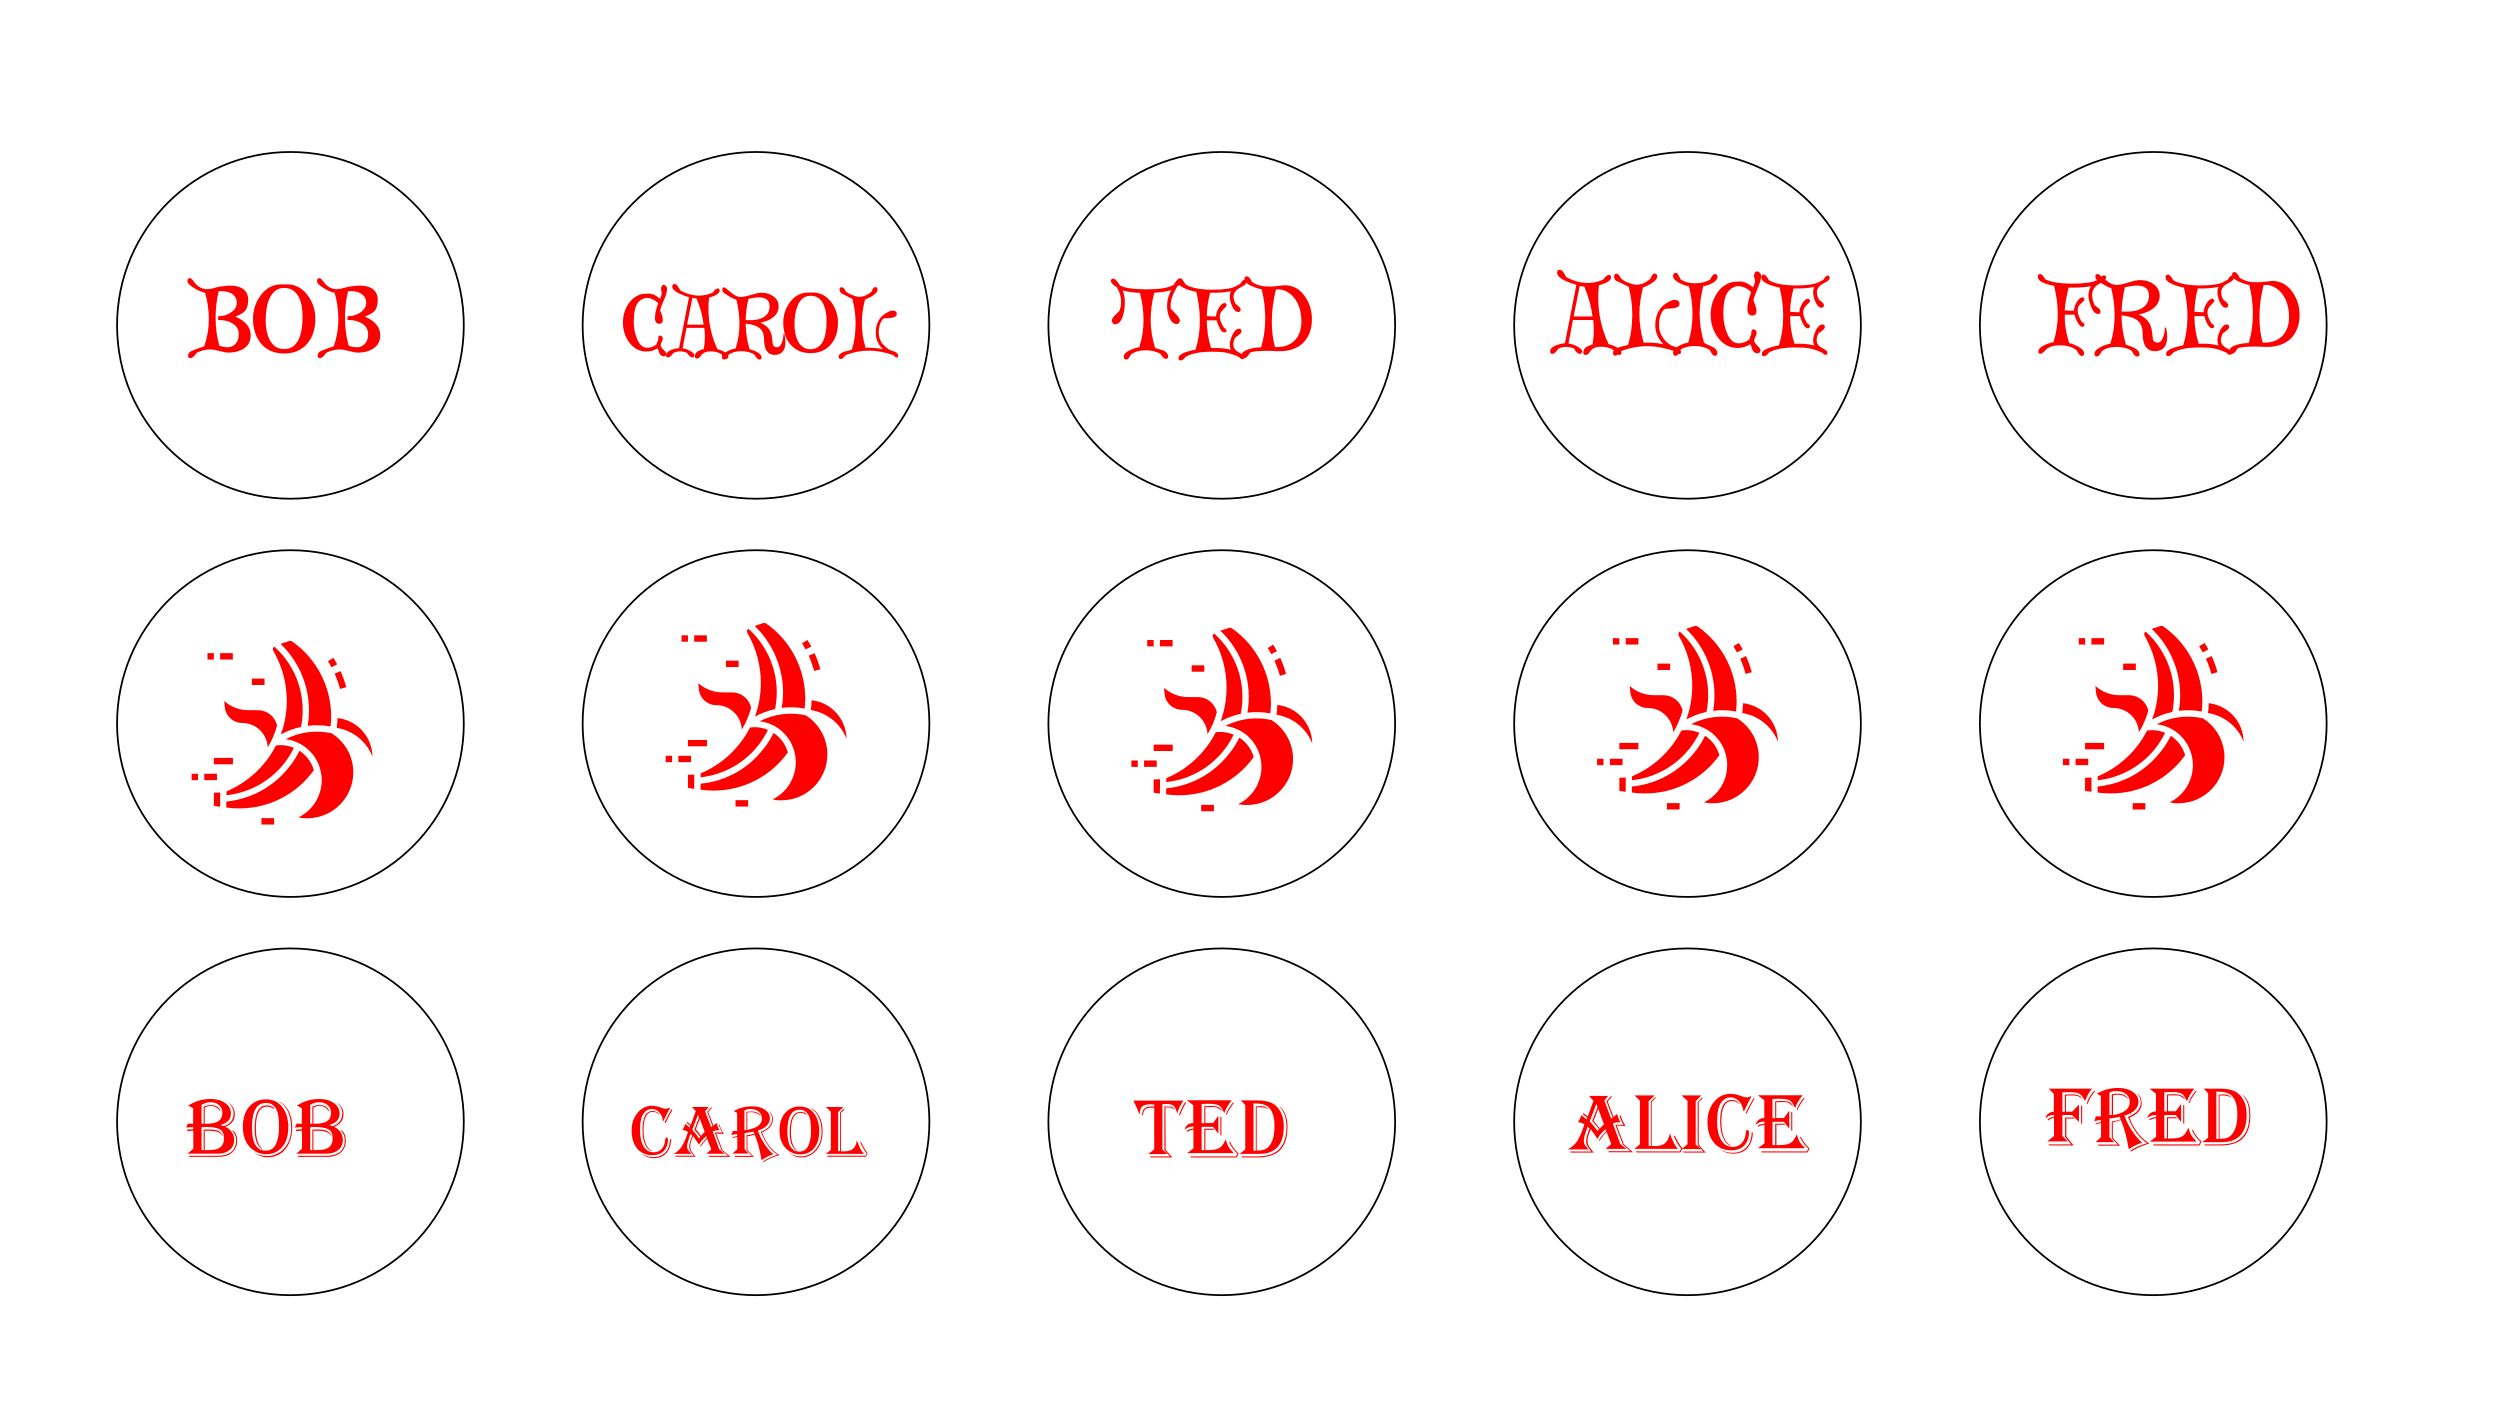<?xml version="1.0" encoding="utf-8"?>
<!-- Generator: Adobe Illustrator 26.0.0, SVG Export Plug-In . SVG Version: 6.00 Build 0)  -->
<svg xmlns="http://www.w3.org/2000/svg" xmlns:xlink="http://www.w3.org/1999/xlink" version="1.1" x="0px" y="0px" width="1403.1px" height="790.9px" viewBox="0 0 1403.1 790.9" style="enable-background:new 0 0 1403.1 790.9;" xml:space="preserve">
<style type="text/css">
	.st0{fill:none;stroke:#000000;stroke-miterlimit:10;}
	.st1{fill:#FF0000;}
</style>
<g id="Layer_2">
	<g>
		<g>
			<circle class="st0" cx="163" cy="182.6" r="97.3"/>
			<circle class="st0" cx="424.3" cy="182.6" r="97.3"/>
			<circle class="st0" cx="685.7" cy="182.6" r="97.3"/>
			<circle class="st0" cx="947.1" cy="182.6" r="97.3"/>
			<circle class="st0" cx="1208.5" cy="182.6" r="97.3"/>
		</g>
		<g>
			<circle class="st0" cx="163" cy="406.1" r="97.3"/>
			<circle class="st0" cx="424.3" cy="406.1" r="97.3"/>
			<circle class="st0" cx="685.7" cy="406.1" r="97.3"/>
			<circle class="st0" cx="947.1" cy="406.1" r="97.3"/>
			<circle class="st0" cx="1208.5" cy="406.1" r="97.3"/>
		</g>
		<g>
			<circle class="st0" cx="163" cy="629.6" r="97.3"/>
			<circle class="st0" cx="424.3" cy="629.6" r="97.3"/>
			<circle class="st0" cx="685.7" cy="629.6" r="97.3"/>
			<circle class="st0" cx="947.1" cy="629.6" r="97.3"/>
			<circle class="st0" cx="1208.5" cy="629.6" r="97.3"/>
		</g>
	</g>
</g>
<g id="Layer_1">
	<g>
		<path class="st1" d="M123,160.9c0.2,0,0.8-0.1,1.8-0.2c1.6-0.3,3.1-0.4,4.5-0.4c2.9,0,5.2,0.6,6.9,1.7c2,1.4,3.1,3.4,3.1,6.2    c0,2.8-0.6,5-1.8,6.3c-0.9,1.1-2.8,2.2-5.5,3.2c5.8,2.4,8.7,5.9,8.7,10.5c0,3.3-1.3,5.8-4,7.5c-2.3,1.5-5.1,2.2-8.5,2.2    c-1.2,0-2.8-0.3-5.1-0.9c-2.2-0.6-3.9-0.9-5.1-0.9c-2.4,0-5,0.6-7.6,1.9c-0.9,1.2-1.4,1.9-1.5,1.9c-0.7,0.7-1.4,1.1-2.1,1.1    c-0.8,0-1.2-0.4-1.2-1.3c0-0.9,0.3-1.6,1-2.2c0.8-0.6,3.5-1.7,8-3.1c1.7-4.8,2.6-9.9,2.6-15.4c0-5-0.7-9.9-2.1-14.7    c-1.4-0.2-3.4-1-5.8-2.4c-2.7-1.6-4.1-3-4.1-4.2c0-1.1,0.5-1.6,1.4-1.6c0.4,0,1,0.4,1.7,1.3c0.3,0.4,0.8,1,1.5,1.9    c1.9,2,4,3,6.6,3C117.8,162.3,120,161.8,123,160.9z M122.4,179.6l0.1-2.1c2.4,0,4.7-0.6,6.8-1.9c2.4-1.5,3.6-3.4,3.6-5.7    c0-2.1-0.9-3.8-2.7-5c-1.6-1-3.5-1.5-5.8-1.5c-0.5,0-1.1,0-1.7,0.1c-1.1,4.7-1.7,9.6-1.7,14.7c0,5.7,0.7,11,2.1,15.8    c1.6,0.6,3.1,0.9,4.5,0.9c2,0,3.6-0.7,4.8-2.2c1.1-1.3,1.6-3.1,1.6-5.1c0-2.8-1.3-4.9-3.9-6.3    C127.9,180.1,125.4,179.5,122.4,179.6z"/>
		<path class="st1" d="M159.4,198.4c-5.5,0-9.9-1.9-13-5.7c-2.9-3.6-4.4-8.2-4.4-13.8c0-4.8,1.4-9.1,4.2-13c3.1-4.2,7-6.3,11.6-6.3    h3.4c4.6,0,8.5,2.1,11.6,6.3c2.8,3.9,4.2,8.2,4.2,13c0,5.7-1.5,10.3-4.5,13.9C169.4,196.5,165,198.4,159.4,198.4z M159.5,161.6    c-3.9,0-6.7,2.2-8.5,6.5c-1.3,3.1-1.9,7-1.9,11.8c0,4.2,0.7,7.7,2.1,10.5c1.8,3.7,4.5,5.5,8.2,5.5c6.9,0,10.4-6.1,10.4-18.2    c0-4.3-0.6-7.8-1.9-10.6C166.1,163.5,163.3,161.6,159.5,161.6z"/>
		<path class="st1" d="M195.7,160.9c0.2,0,0.8-0.1,1.8-0.2c1.6-0.3,3.1-0.4,4.5-0.4c2.9,0,5.2,0.6,6.9,1.7c2,1.4,3.1,3.4,3.1,6.2    c0,2.8-0.6,5-1.8,6.3c-0.9,1.1-2.8,2.2-5.5,3.2c5.8,2.4,8.7,5.9,8.7,10.5c0,3.3-1.3,5.8-4,7.5c-2.3,1.5-5.1,2.2-8.5,2.2    c-1.2,0-2.8-0.3-5.1-0.9c-2.2-0.6-3.9-0.9-5.1-0.9c-2.4,0-5,0.6-7.6,1.9c-0.9,1.2-1.4,1.9-1.5,1.9c-0.7,0.7-1.4,1.1-2.1,1.1    c-0.8,0-1.2-0.4-1.2-1.3c0-0.9,0.3-1.6,1-2.2c0.8-0.6,3.5-1.7,8-3.1c1.7-4.8,2.6-9.9,2.6-15.4c0-5-0.7-9.9-2.1-14.7    c-1.4-0.2-3.4-1-5.8-2.4c-2.7-1.6-4.1-3-4.1-4.2c0-1.1,0.5-1.6,1.4-1.6c0.4,0,1,0.4,1.7,1.3c0.3,0.4,0.8,1,1.5,1.9    c1.9,2,4,3,6.6,3C190.4,162.3,192.6,161.8,195.7,160.9z M195,179.6l0.1-2.1c2.4,0,4.7-0.6,6.8-1.9c2.4-1.5,3.6-3.4,3.6-5.7    c0-2.1-0.9-3.8-2.7-5c-1.6-1-3.5-1.5-5.8-1.5c-0.5,0-1.1,0-1.7,0.1c-1.1,4.7-1.7,9.6-1.7,14.7c0,5.7,0.7,11,2.1,15.8    c1.6,0.6,3.1,0.9,4.5,0.9c2,0,3.6-0.7,4.8-2.2c1.1-1.3,1.6-3.1,1.6-5.1c0-2.8-1.3-4.9-3.9-6.3C200.6,180.1,198,179.5,195,179.6z"/>
	</g>
	<g>
		<path class="st1" d="M370.5,174.2c1,2.4,1.5,4.2,1.5,5.4c0,1.4-0.7,2.1-2,2.1c-1.6,0-2.4-1.1-2.4-3.2c0-2.3,0.6-5.1,1.8-8.4    c-2.1-1.9-4.2-2.9-6.5-2.9c-0.8,0-1.7,0.3-2.7,0.8c-1,0.6-1.7,1.2-2.2,1.9c-1.5,2-2.3,5.6-2.3,10.7c0,3.2,0.5,6.3,1.6,9    c1.4,3.8,3.4,5.6,6.1,5.6c1.6,0,3.3-0.6,5.1-1.9c0.1-0.8,0.4-1.6,0.9-2.4c0-0.3,0-0.6,0-0.9c0-0.5,0.1-1,0.4-1.4l0.6-0.3    c1,0.2,1.6,0.8,1.6,1.8c0,0.4-0.2,1-0.6,1.8c-0.4,0.8-0.6,1.4-0.6,1.8c0,0.8,0.5,1.6,1.6,2.6c1,1,1.6,1.8,1.6,2.3    c0,0.4-0.1,0.8-0.4,1c-0.3,0.3-0.6,0.4-1,0.4c-1.6,0-2.6-1.2-3.1-3.5l-0.5-1c-1.9,1.2-4,1.8-6.2,1.8c-4,0-7.2-1.8-9.8-5.3    c-2.3-3.2-3.4-6.9-3.4-11c0-3.4,0.8-6.6,2.4-9.4c1.8-3.1,4.2-5.2,7.3-6.3c0.8-0.3,2.2-0.4,4.4-0.5c2.2-0.1,4.4,0.9,6.7,2.9    c0.6-1.4,1-2.4,1-3.1c0-0.3-0.1-0.7-0.2-1.3c-0.2-0.6-0.2-1-0.2-1.3c0-0.4,0.1-0.9,0.4-1.4c0.3-0.5,0.6-0.7,1-0.7    c0.5,0,1,0.2,1.4,0.7c0.4,0.5,0.6,0.9,0.6,1.4c0,1.5-0.5,3.5-1.6,6C371.4,171.1,370.7,173.1,370.5,174.2z"/>
		<path class="st1" d="M395,195.9c0.4-2.2,0.6-4.4,0.6-6.8c0-1.7-0.1-3.4-0.3-5.1h-10l-2.2,11.5c2.1,0.2,4.1,1.1,5.9,2.6    c0.4,0.4,0.7,0.8,0.7,1.3c0,0.8-0.4,1.2-1.1,1.2c-0.6,0-1.1-0.3-1.8-1c-0.2-0.2-0.6-0.7-1.3-1.6c-1.2-0.5-2.5-0.8-3.8-0.8    c-1.2,0-2.4,0.3-3.7,0.8l-1.3,1.7c-0.6,0.6-1.2,0.9-1.8,0.9c-0.7,0-1.1-0.4-1.1-1.2c0-1.2,1-2.2,2.9-3c1.4-0.6,2.9-0.9,4.4-1    l5.6-28.6c-2.1-0.6-4-1.3-5.6-2.1c-2.5-1.3-3.8-2.5-3.8-3.8c0-1,0.4-1.5,1.3-1.5c0.7,0,1.3,0.5,1.9,1.4c0.3,0.5,0.7,1.2,1.3,2.2    c3.5,1.9,7,2.9,10.5,2.9c2.8,0,5.4-0.6,7.7-1.7c1.1-1.5,2-2.3,2.8-2.3c0.7,0,1.1,0.4,1.1,1.2c0,1.5-2,2.8-5.9,3.9    c-0.3,2-0.4,4-0.4,6.1c0,8,1.7,15.6,5,22.8c1.4,0.4,2.7,0.9,3.8,1.5c1.6,0.9,2.4,1.8,2.4,2.7c0,0.8-0.4,1.2-1,1.2    c-0.6,0-1.2-0.3-1.8-1c-0.4-0.6-0.9-1.1-1.3-1.7c-1.7-0.9-3.6-1.4-5.8-1.4c-2.4,0-4,0.6-5.1,1.9c-0.2,0.3-0.6,0.8-1.1,1.4    c-0.4,0.5-1,0.7-1.6,0.7c-0.7,0-1.1-0.4-1.1-1.2c0-1.1,0.5-2.1,1.6-2.8C392.3,196.8,393.4,196.3,395,195.9z M390.9,167.5    c-0.8-0.1-1.5-0.2-2.3-0.3l-3,15h9.3C394.3,177.2,393,172.3,390.9,167.5z"/>
		<path class="st1" d="M434.9,199.2c-4.1,0-6.1-3-6.1-9c0-3-1-5.1-3.1-6.5c-1.5-1-3.9-1.7-7.2-2.1c0,5,0.8,9.8,2.2,14.4    c4.5,1.2,6.7,2.8,6.7,4.7c0,0.7-0.4,1.1-1.2,1.1c-0.6,0-1.1-0.4-1.7-1.1c-0.1-0.2-0.5-0.8-1.2-1.8c-2-1.2-4.5-1.8-7.3-1.8    c-3,0-5.4,0.7-7.2,2.1c-0.8,1.8-1.6,2.6-2.4,2.6c-0.8,0-1.2-0.5-1.2-1.4c0-1.2,1-2.2,3.1-3.3c1.5-0.8,3.1-1.3,4.6-1.6    c1.4-4.4,2.1-9,2.1-13.9c0-4.4-0.6-8.9-1.7-13.4c-1.1-0.2-2.9-1.1-5.5-2.8c-0.9-0.6-1.4-1-1.6-1.1c-0.5-0.5-0.8-1.1-0.8-1.8    c0-0.8,0.3-1.2,1-1.2c0.3,0,0.6,0.1,0.8,0.3c2.1,1.8,3.7,3.1,4.7,3.8c1.3,0.8,2.6,1.3,3.7,1.3c1.4,0,3.3-0.4,5.9-1.2    c2.6-0.8,4.5-1.2,5.8-1.2c2.6,0,4.8,0.6,6.6,1.9c2.1,1.4,3.1,3.4,3.1,5.8c0,2.5-1.1,4.6-3.4,6.3c-1.8,1.4-4.2,2.3-6.9,2.8    c4,1.6,6.2,4.4,6.6,8.5c0.1,1.5,0.3,2.7,0.5,3.8c0.3,1,1.1,1.5,2.4,1.5c1.1,0,2-0.9,2.7-2.8c0.5-1.5,0.8-3,0.8-4.6l0.6,0    c0.3,1.7,0.5,3.2,0.5,4.5c0,2.1-0.4,3.8-1.3,5C438.4,198.4,436.9,199.2,434.9,199.2z M426,166.9c-1.7,0-3.6,0.3-5.9,0.8    c-1,3.9-1.5,7.9-1.6,11.9c0.5,0.1,1.4,0.1,2.6,0.1c3,0,5.4-0.5,7.3-1.6c2.4-1.4,3.5-3.4,3.5-6.2C431.9,168.6,430,166.9,426,166.9z    "/>
		<path class="st1" d="M454.9,198.2c-4.8,0-8.6-1.7-11.4-5c-2.6-3.1-3.9-7.1-3.9-12.1c0-4.2,1.2-8,3.7-11.4    c2.7-3.7,6.1-5.5,10.2-5.5h2.9c4.1,0,7.4,1.8,10.2,5.5c2.5,3.4,3.7,7.2,3.7,11.4c0,5-1.3,9-3.9,12.1    C463.6,196.5,459.8,198.2,454.9,198.2z M455,166c-3.4,0-5.9,1.9-7.4,5.7c-1.1,2.7-1.7,6.1-1.7,10.3c0,3.6,0.6,6.7,1.8,9.2    c1.6,3.2,4,4.8,7.1,4.8c6,0,9.1-5.3,9.1-15.9c0-3.8-0.6-6.9-1.7-9.2C460.7,167.6,458.3,166,455,166z"/>
		<path class="st1" d="M499.4,196.4c1.1,0.4,2.2,0.8,3,1.1c1.1,0.5,1.7,1.3,1.7,2.3l-0.3,0.7l-0.6,0.2c-0.7-0.2-1.2-0.6-1.6-1.3    c-5-1.8-9.6-2.6-13.9-2.6c-4.4,0-8.7,0.8-12.9,2.4c-1.3,1.5-2.2,2.3-2.8,2.3c-0.8,0-1.3-0.4-1.3-1.3c0-1.1,1-2,3-2.8    c0.4-0.1,1.8-0.5,4.4-1.1c1.4-4.4,2.1-9.4,2.1-15c0-4.4-0.6-8.9-1.8-13.5c-0.1,0-1.2-0.6-3.5-1.8c-0.5-0.3-1.3-0.6-2.4-1.2    c-0.8-0.6-1.3-1.3-1.3-2.2c0-1,0.4-1.4,1.3-1.4c0.7,0,1.5,0.8,2.3,2.5c1,0.7,2.1,1.4,3.5,1.9c1.5,0.6,2.8,1,3.9,1    c2.4,0,4.7-1,6.9-2.9c0.7-1.8,1.4-2.6,2.1-2.6c0.9,0,1.3,0.5,1.3,1.6c0,1-0.9,2.1-2.8,3.3c-1.5,1-2.9,1.6-4.2,2.1    c-1.2,4.6-1.8,8.9-1.8,12.9c0,4.9,0.7,9.7,2.1,14.2h1.8c2.4-0.1,5,0.2,7.9,0.8c-2.7-2.7-4-5.7-4-9.2c0-5,1.8-8.6,5.5-10.9    c1.7-1,2.9-1.6,3.7-1.6c1.8,0,2.6,0.6,2.6,1.9c0,1.2-1,1.9-3.1,2.2c-0.1,0-1.5,0.1-4.3,0.3c-1.8,1.8-2.7,4.5-2.7,8.1    c0,2,0.6,3.9,1.7,5.7C496.1,193.9,497.6,195.3,499.4,196.4z"/>
	</g>
	<g>
		<path class="st1" d="M662.6,159.5c-0.4,0.4-1,0.8-1.9,1.3c-2.5,4.2-3.7,7.8-3.7,10.8c0,0.6,0,1.1,0.1,1.7c0.7,0.7,1.7,1.7,3,3.1    c1.4,1.5,2.1,2.7,2.1,3.5c0,0.4-0.2,0.9-0.5,1.3c-0.3,0.4-0.7,0.7-1.1,0.7c-1.9,0-3.4-1.3-4.4-4c-0.8-2-1.2-4.1-1.2-6.2    c0-2.9,0.8-5.9,2.3-8.9c-2.4,0.8-5.6,1.3-9.5,1.5c-1.3,5.2-2,10.3-2,15.1c0,5.2,0.8,10.5,2.5,15.9l4.6,1.4c1.8,0.8,2.7,2,2.7,3.4    c0,0.9-0.4,1.3-1.3,1.3c-0.9,0-1.9-0.9-3-2.8c-2.3-1.3-5.1-2-8.3-2c-3.4,0-6.2,0.8-8.3,2.4c-0.9,1.9-1.7,2.8-2.6,2.8    c-0.9,0-1.4-0.5-1.4-1.6c0-1.4,1.2-2.6,3.5-3.7c1.6-0.8,3.4-1.3,5.2-1.6c1.6-5,2.4-10.1,2.4-15.2c0-5-0.7-10.1-2-15.3    c-4-0.2-7.3-0.7-9.7-1.4c0.8,2,1.2,4.2,1.2,6.5c0,2.8-0.3,5.3-1,7.5c-1,3.4-2.5,5-4.7,5c-0.4,0-0.8-0.2-1.1-0.7    c-0.3-0.4-0.5-0.9-0.5-1.3c0-0.9,0.5-1.8,1.6-2.9c0.6-0.5,1.4-1.4,2.6-2.5c0.7-1.7,1-3.5,1-5.3c0-2.8-0.8-5.5-2.4-8.1    c-2.2-1.3-3.3-2.5-3.3-3.6c0-0.8,0.4-1.2,1.2-1.2c1.1,0,2.4,1.3,3.8,3.8c2.7,1.5,7.8,2.2,15.2,2.2c7,0,12-0.8,15-2.5    c1.4-2.5,2.6-3.7,3.7-3.7c0.8,0,1.2,0.4,1.2,1.2C663.7,158,663.4,158.8,662.6,159.5z"/>
		<path class="st1" d="M698.2,160.2c-0.2,0.1-1,0.6-2.4,1.4c-2.3,1.2-3.5,2.9-3.5,4.9c0,1.2,0.4,2.6,1.2,4.1    c1.9,1.3,2.8,2.4,2.8,3.1c0,0.9-0.5,1.4-1.4,1.4c-1.4,0-2.5-1.2-3.5-3.5c-0.8-1.9-1.2-3.6-1.2-5.2c0-1.1,0.2-2,0.6-3    c-3,0.7-6.9,1-11.6,0.9c-1.2,4.3-1.8,8.7-1.9,13.1c0.4,0,0.9,0,1.7,0.1c0.8,0.1,1.4,0.1,1.8,0.1h1.7c0-1.3,0.4-2.7,1.3-4.4    c1-1.8,2-2.8,3.1-3.1c0.1,0,0.4,0,0.8,0l0.7,0.7c0.1,0.5,0,1-0.5,1.5c-1.3,1.3-2.1,2.1-2.3,2.4c-0.6,0.9-1,1.9-1,3    c0,1.7,0.8,3.8,2.3,6.2c0.7,0.3,1.2,0.8,1.5,1.5l-0.1,0.7c-0.4,0.4-0.7,0.5-1.2,0.5c-0.9,0-1.8-0.9-2.7-2.7    c-0.7-1.3-1.2-2.7-1.6-4.1c-0.5,0-1.4,0-2.7,0c-1.3,0-2.3,0-2.8,0c0,5.4,0.8,10.5,2.4,15.5h2.8c2.8,0,5.5,0.3,8.3,1    c-0.4-0.9-0.6-1.8-0.6-2.9c0-1.5,0.5-3.3,1.4-5.3c1.1-2.4,2.4-3.6,3.8-3.6l0.5,0c0.6,0.3,0.9,0.8,0.9,1.4c0,0.9-1.2,2.1-3.5,3.5    c-0.7,1.3-1.1,2.6-1.1,3.8c0,1.2,0.3,2.2,1,3c0.5,0.6,1.3,1.2,2.5,1.8c1,0.5,1.5,0.8,1.6,0.9c0.6,0.4,0.9,1,0.9,1.6l-0.2,0.8    l-0.7,0.3c-0.7-0.1-1.4-0.5-1.9-1.2c-2.6-1.2-5.1-2.1-7.4-2.5c-1.9-0.4-4.5-0.5-7.7-0.5c-6.6,0-11.5,0.9-14.8,2.8    c-1,1.4-2,2.1-2.9,2.1c-0.8,0-1.2-0.4-1.2-1.3c0-2,3.2-3.5,9.6-4.8c1.6-5,2.4-10.4,2.4-16.4c0-5.3-0.7-10.7-2-16    c-2.2-0.4-4.3-1-6.2-1.8c-2.8-1.2-4.1-2.5-4.1-3.9c0-1.1,0.5-1.6,1.4-1.6c0.8,0,1.8,1.1,2.9,3.2c3.3,1.9,8.3,2.9,15,2.9    c6.3,0,10.6-0.6,13.1-1.9c0.5-0.3,1.4-0.8,2.6-1.4c0.6-1.2,1.3-2,2.2-2.3l0.7,0.2c0.3,0.4,0.5,0.8,0.5,1.2    C699.5,159,699,159.6,698.2,160.2z"/>
		<path class="st1" d="M718.2,197.1c-0.8,0-2,0-3.5-0.1c-1.6-0.1-2.7-0.1-3.5-0.1c-4.5,0-7.7,0.3-9.5,0.9c-0.5,0.7-1,1.4-1.5,2.1    c-0.7,0.8-1.5,1.2-2.2,1.2c-0.8,0-1.2-0.5-1.2-1.4c0-1.7,1.5-3,4.4-3.8c2-0.6,4.2-0.9,6.6-1c1.5-5,2.3-10.4,2.3-16.4    c0-5.5-0.7-10.9-2-16.1c-2-0.4-3.9-1.1-5.8-1.9c-2.6-1.2-3.9-2.5-3.9-3.9c0-1,0.5-1.5,1.4-1.5c0.9,0,1.9,1.1,2.9,3.2    c2.8,1.8,6,2.6,9.5,2.5l2.1,0c0.9-0.1,2.1-0.2,3.8-0.4c1.3-0.2,2.2-0.3,2.9-0.3c4.7,0,8.5,2.1,11.4,6.3c2.6,3.7,3.9,8,3.9,12.8    c0,5.5-1.7,10-5,13.3C728.2,195.5,723.8,197.1,718.2,197.1z M721.8,163.5c-1.5-0.7-2.8-1.1-3.9-1.1c-0.5,0-1.1,0-1.8,0.1    c-1.5,6-2.3,12-2.3,18c0,5.3,0.6,10.1,1.8,14.3h1c4.3,0,7.7-1.3,10.2-3.9c2.4-2.6,3.6-6.1,3.6-10.4c0-3.6-0.6-6.9-1.9-9.8    C726.9,167.3,724.7,164.9,721.8,163.5z"/>
	</g>
	<g>
		<path class="st1" d="M893.8,193.3c0.4-2.5,0.7-5.1,0.7-7.8c0-1.9-0.1-3.8-0.3-5.9h-11.4l-2.5,13.2c2.4,0.3,4.7,1.2,6.8,2.9    c0.5,0.4,0.8,0.9,0.8,1.5c0,0.9-0.4,1.4-1.2,1.4c-0.6,0-1.3-0.4-2-1.1c-0.2-0.2-0.7-0.8-1.4-1.9c-1.4-0.6-2.8-0.9-4.4-0.9    c-1.4,0-2.8,0.3-4.2,0.9l-1.5,1.9c-0.7,0.7-1.3,1.1-2,1.1c-0.8,0-1.2-0.5-1.2-1.4c0-1.4,1.1-2.5,3.3-3.4c1.6-0.6,3.3-1,5-1.2    l6.4-32.7c-2.4-0.7-4.5-1.5-6.4-2.4c-2.9-1.4-4.4-2.9-4.4-4.4c0-1.2,0.5-1.7,1.5-1.7c0.8,0,1.5,0.5,2.2,1.6    c0.3,0.5,0.8,1.4,1.4,2.5c4,2.2,8,3.3,12,3.3c3.2,0,6.1-0.6,8.8-1.9c1.2-1.8,2.3-2.6,3.2-2.6c0.8,0,1.2,0.5,1.2,1.4    c0,1.7-2.3,3.2-6.8,4.4c-0.3,2.3-0.4,4.6-0.4,7c0,9.2,1.9,17.9,5.8,26c1.6,0.4,3.1,1,4.4,1.7c1.9,1,2.8,2,2.8,3.1    c0,0.9-0.4,1.3-1.2,1.3c-0.7,0-1.4-0.4-2.1-1.1c-0.5-0.7-1-1.3-1.5-1.9c-1.9-1-4.1-1.6-6.6-1.6c-2.7,0-4.6,0.7-5.8,2.2    c-0.3,0.3-0.7,0.9-1.2,1.6c-0.5,0.5-1.1,0.8-1.8,0.8c-0.8,0-1.2-0.4-1.2-1.3c0-1.3,0.6-2.4,1.8-3.2    C890.8,194.4,892.1,193.9,893.8,193.3z M889.2,160.9c-0.9-0.1-1.8-0.2-2.6-0.4l-3.4,17.1h10.6C893.1,172,891.5,166.4,889.2,160.9z    "/>
		<path class="st1" d="M938,193.9c1.3,0.4,2.5,0.9,3.5,1.3c1.3,0.6,2,1.4,2,2.6l-0.4,0.8l-0.7,0.2c-0.8-0.2-1.4-0.7-1.9-1.5    c-5.7-2-11-3-15.9-3c-5,0-9.9,0.9-14.7,2.7c-1.5,1.7-2.6,2.6-3.2,2.6c-1,0-1.4-0.5-1.4-1.5c0-1.2,1.1-2.3,3.4-3.2    c0.4-0.2,2.1-0.6,5-1.3c1.6-5.1,2.4-10.8,2.4-17.1c0-5.1-0.7-10.2-2-15.5c-0.1,0-1.4-0.7-4-2c-0.6-0.3-1.5-0.7-2.8-1.3    c-1-0.6-1.4-1.5-1.4-2.5c0-1.1,0.5-1.6,1.4-1.6c0.8,0,1.7,1,2.6,2.9c1.1,0.8,2.4,1.6,4,2.2c1.8,0.7,3.2,1.1,4.4,1.1    c2.8,0,5.4-1.1,7.9-3.3c0.8-2,1.6-3,2.4-3c1,0,1.5,0.6,1.5,1.8c0,1.1-1.1,2.4-3.2,3.7c-1.7,1.1-3.3,1.9-4.8,2.3    c-1.3,5.3-2,10.2-2,14.7c0,5.6,0.8,11,2.4,16.3h2.1c2.7-0.1,5.7,0.2,9,0.9c-3-3-4.6-6.6-4.6-10.6c0-5.7,2.1-9.9,6.3-12.5    c1.9-1.2,3.3-1.8,4.3-1.8c2,0,3,0.7,3,2.2c0,1.4-1.2,2.2-3.5,2.5c-0.1,0-1.7,0.1-4.9,0.4c-2.1,2-3.1,5.1-3.1,9.3    c0,2.3,0.7,4.5,2,6.5C934.2,191.1,935.9,192.7,938,193.9z"/>
		<path class="st1" d="M963.8,198.1c0,1.1-0.5,1.6-1.4,1.6c-0.9,0-1.8-1.1-2.8-3.3c-2.4-1.5-5.2-2.2-8.5-2.2c-3.3,0-6,0.7-8.1,2.2    c-0.8,2.2-1.6,3.3-2.5,3.3c-1,0-1.5-0.6-1.5-1.8c0-1.4,1.1-2.6,3.3-3.8c1.7-0.9,3.4-1.5,5.2-1.8c1.6-5,2.4-10.4,2.4-16.2    c0-5-0.7-10.1-2-15.4c-1.9-0.4-3.7-1-5.4-1.9c-2.3-1.2-3.5-2.5-3.5-3.9c0-1.2,0.5-1.8,1.5-1.8c0.9,0,1.7,1.2,2.6,3.6    c2.1,1.5,4.8,2.3,8.2,2.3c3.2,0,6-0.7,8.4-2c1-2.1,1.9-3.2,2.8-3.2c1,0,1.4,0.5,1.4,1.6c0,1.3-1,2.5-3.1,3.6    c-1.5,0.8-3.1,1.3-4.9,1.7c-1.3,5.3-2,10.3-2,15.2c0,5.5,0.8,11,2.5,16.5c0.6,0.4,1.6,0.9,3,1.5c1.4,0.6,2.4,1.1,3,1.5    C963.3,196.2,963.8,197.1,963.8,198.1z"/>
		<path class="st1" d="M984.1,168.6c1.2,2.8,1.7,4.8,1.7,6.1c0,1.6-0.8,2.4-2.3,2.4c-1.9,0-2.8-1.2-2.8-3.6c0-2.7,0.7-5.8,2.1-9.6    c-2.3-2.2-4.8-3.3-7.5-3.3c-0.9,0-1.9,0.3-3,1c-1.1,0.6-1.9,1.4-2.5,2.2c-1.7,2.3-2.6,6.4-2.6,12.2c0,3.7,0.6,7.2,1.8,10.3    c1.6,4.3,3.9,6.4,7,6.4c1.8,0,3.7-0.7,5.9-2.2c0.1-0.9,0.4-1.8,1-2.7c0-0.4,0-0.7,0-1.1c0-0.6,0.2-1.1,0.5-1.6l0.7-0.3    c1.2,0.2,1.8,0.9,1.8,2.1c0,0.5-0.2,1.2-0.7,2.1c-0.4,0.9-0.7,1.6-0.7,2c0,0.9,0.6,1.9,1.8,3c1.2,1.2,1.8,2,1.8,2.6    c0,0.5-0.2,0.9-0.5,1.2c-0.3,0.3-0.7,0.5-1.2,0.5c-1.8,0-3-1.3-3.5-4l-0.6-1.1c-2.2,1.4-4.6,2.1-7.1,2.1c-4.5,0-8.3-2-11.2-6.1    c-2.6-3.6-3.9-7.8-3.9-12.6c0-3.9,0.9-7.5,2.8-10.8c2-3.6,4.8-6,8.3-7.2c0.9-0.3,2.5-0.5,5-0.6c2.5-0.1,5,1,7.7,3.3    c0.7-1.6,1.1-2.8,1.1-3.6c0-0.4-0.1-0.9-0.3-1.5c-0.2-0.7-0.3-1.2-0.3-1.5c0-0.5,0.2-1,0.5-1.6c0.3-0.6,0.7-0.8,1.2-0.8    c0.6,0,1.1,0.3,1.6,0.8c0.5,0.5,0.7,1.1,0.7,1.7c0,1.7-0.6,4-1.9,6.9C985.1,165,984.3,167.3,984.1,168.6z"/>
		<path class="st1" d="M1025.6,157.8c-0.2,0.1-1,0.6-2.4,1.4c-2.3,1.2-3.5,2.9-3.5,4.9c0,1.2,0.4,2.6,1.2,4.1    c1.9,1.3,2.8,2.4,2.8,3.1c0,0.9-0.5,1.4-1.4,1.4c-1.4,0-2.5-1.2-3.5-3.5c-0.8-1.9-1.2-3.6-1.2-5.2c0-1.1,0.2-2,0.6-3    c-3,0.7-6.9,1-11.6,0.9c-1.2,4.3-1.8,8.7-1.9,13.1c0.4,0,0.9,0,1.7,0.1c0.8,0.1,1.4,0.1,1.8,0.1h1.7c0-1.3,0.4-2.7,1.3-4.4    c1-1.8,2-2.8,3.1-3.1c0.1,0,0.4,0,0.8,0l0.7,0.7c0.1,0.5,0,1-0.5,1.5c-1.3,1.3-2.1,2.1-2.3,2.4c-0.6,0.9-1,1.9-1,3    c0,1.7,0.8,3.8,2.3,6.2c0.7,0.3,1.2,0.8,1.5,1.5l-0.1,0.7c-0.4,0.4-0.8,0.5-1.2,0.5c-0.9,0-1.8-0.9-2.7-2.7    c-0.7-1.3-1.2-2.7-1.6-4.1c-0.5,0-1.4,0-2.7,0c-1.3,0-2.3,0-2.8,0c0,5.4,0.8,10.5,2.4,15.5h2.8c2.8,0,5.5,0.3,8.3,1    c-0.4-0.9-0.6-1.8-0.6-2.9c0-1.5,0.5-3.3,1.4-5.3c1.1-2.4,2.4-3.6,3.8-3.6l0.5,0c0.6,0.3,0.9,0.8,0.9,1.4c0,0.9-1.2,2.1-3.5,3.5    c-0.7,1.3-1.1,2.6-1.1,3.8c0,1.2,0.3,2.2,1,3c0.5,0.6,1.3,1.2,2.5,1.8c1,0.5,1.5,0.8,1.6,0.9c0.6,0.4,0.9,1,0.9,1.6l-0.2,0.8    l-0.7,0.3c-0.7-0.1-1.4-0.5-1.9-1.2c-2.6-1.2-5.1-2.1-7.4-2.5c-1.9-0.4-4.5-0.5-7.7-0.5c-6.6,0-11.5,0.9-14.8,2.8    c-1,1.4-2,2.1-2.9,2.1c-0.8,0-1.2-0.4-1.2-1.3c0-2,3.2-3.5,9.6-4.8c1.6-5,2.4-10.4,2.4-16.4c0-5.3-0.7-10.7-2-16    c-2.2-0.4-4.3-1-6.2-1.8c-2.8-1.2-4.1-2.5-4.1-3.9c0-1.1,0.5-1.6,1.4-1.6c0.8,0,1.8,1.1,2.9,3.2c3.3,1.9,8.3,2.9,15,2.9    c6.3,0,10.6-0.6,13.1-1.9c0.5-0.3,1.4-0.8,2.6-1.4c0.6-1.2,1.3-2,2.2-2.3l0.7,0.2c0.3,0.4,0.5,0.8,0.5,1.2    C1026.9,156.5,1026.5,157.2,1025.6,157.8z"/>
	</g>
	<g>
		<path class="st1" d="M1161.3,192.5c1.9,0.5,3.5,1.2,5,2c2.2,1.2,3.4,2.5,3.4,3.8c0,1-0.5,1.5-1.4,1.5c-0.8,0-1.8-1.1-2.8-3.2    c-2.4-1.9-5.6-2.8-9.5-2.8c-3.3,0-5.9,0.8-7.7,2.4c-0.2,0.3-0.8,0.8-1.6,1.6c-0.5,0.5-1.1,0.8-1.5,0.8c-0.8,0-1.2-0.4-1.2-1.3    c0-1.3,1.1-2.5,3.4-3.6c1.7-0.8,3.4-1.4,5.1-1.7c1.6-5,2.4-10.3,2.4-15.7c0-5.2-0.7-10.5-2.1-15.9c-6-1.1-9.1-2.8-9.1-5    c0-1.1,0.4-1.6,1.3-1.6c0.9,0,1.8,1,2.9,3c3.5,1.6,8.5,2.4,14.9,2.4c6.6,0,11.2-0.6,13.8-1.8c0.5-0.3,1.2-0.7,2.2-1.2    c0.5-0.9,1.2-1.5,2-1.7l0.8,0.2l0.4,0.8c0,1-0.4,1.8-1.3,2.4c-0.5,0.3-1.4,0.8-2.7,1.5c-2.6,1.4-3.8,3.5-3.8,6.4    c0,1.7,0.5,3.6,1.4,5.5l2,1.5c0.9,0.7,1.3,1.4,1.3,2c0,1-0.5,1.4-1.4,1.4c-1.5,0-2.9-1.4-4-4.3c-0.9-2.4-1.4-4.4-1.4-6.1    c0-1.9,0.5-3.7,1.5-5.2c-2.5,0.5-5.6,0.8-9.4,0.8c-1,0-2.1,0-3.2,0c-1.2,4.8-2,9-2.2,12.8c0.4,0,1,0,1.7,0.1    c0.8,0,1.3,0.1,1.7,0.1h1.8c0-1.3,0.4-2.7,1.3-4.4c1-1.8,2-2.8,3.1-3.1l0.8-0.1l0.6,0.8c0.1,0.5,0,1-0.5,1.4    c-0.9,1-1.7,1.7-2.3,2.3c-0.6,0.8-0.9,1.9-0.9,3.2c0,1.7,0.8,3.8,2.3,6.2c0.8,0.3,1.3,0.8,1.5,1.5l-0.1,0.7    c-0.3,0.4-0.7,0.5-1.2,0.5c-0.8,0-1.7-0.9-2.7-2.7c-0.7-1.4-1.3-2.8-1.6-4.1c-0.5,0-1.4,0-2.7,0c-1.3,0-2.2,0-2.7,0    C1158.6,181.4,1159.5,186.8,1161.3,192.5z"/>
		<path class="st1" d="M1209.5,197.1c-4.7,0-7-3.4-7-10.3c0-3.4-1.2-5.9-3.5-7.4c-1.8-1.2-4.5-2-8.3-2.4c0,5.8,0.9,11.2,2.5,16.5    c5.1,1.4,7.6,3.2,7.6,5.4c0,0.8-0.4,1.2-1.3,1.2c-0.6,0-1.3-0.4-2-1.3c-0.1-0.2-0.6-0.9-1.3-2.1c-2.3-1.3-5.1-2-8.3-2    c-3.4,0-6.2,0.8-8.3,2.4c-1,2-1.9,3-2.7,3c-0.9,0-1.4-0.5-1.4-1.6c0-1.3,1.2-2.6,3.6-3.8c1.7-0.9,3.5-1.5,5.3-1.8    c1.6-5,2.4-10.3,2.4-15.9c0-5-0.6-10.1-1.9-15.3c-1.2-0.2-3.3-1.3-6.2-3.2c-1-0.7-1.6-1.1-1.8-1.3c-0.6-0.6-0.9-1.3-0.9-2.1    c0-0.9,0.4-1.3,1.2-1.3c0.4,0,0.6,0.1,0.9,0.3c2.4,2.1,4.2,3.5,5.4,4.3c1.5,1,2.9,1.5,4.2,1.5c1.6,0,3.8-0.4,6.7-1.3    c2.9-0.9,5.1-1.4,6.6-1.4c2.9,0,5.5,0.7,7.5,2.2c2.4,1.6,3.6,3.9,3.6,6.7c0,2.9-1.3,5.3-3.9,7.2c-2.1,1.6-4.8,2.6-7.9,3.2    c4.5,1.8,7,5.1,7.5,9.7c0.2,1.7,0.3,3.1,0.5,4.4c0.4,1.1,1.3,1.7,2.7,1.7c1.3,0,2.3-1.1,3.1-3.2c0.6-1.7,0.9-3.4,0.9-5.2l0.7,0    c0.4,2,0.6,3.7,0.6,5.1c0,2.4-0.5,4.4-1.5,5.8C1213.6,196.3,1211.8,197.1,1209.5,197.1z M1199.4,160.3c-1.9,0-4.1,0.3-6.8,0.9    c-1.1,4.4-1.7,9-1.9,13.6c0.6,0.1,1.6,0.1,3,0.1c3.4,0,6.2-0.6,8.4-1.9c2.7-1.6,4-3.9,4-7.1    C1206.1,162.1,1203.8,160.3,1199.4,160.3z"/>
		<path class="st1" d="M1252.5,157.8c-0.2,0.1-1,0.6-2.4,1.4c-2.3,1.2-3.5,2.9-3.5,4.9c0,1.2,0.4,2.6,1.2,4.1    c1.9,1.3,2.8,2.4,2.8,3.1c0,0.9-0.5,1.4-1.4,1.4c-1.4,0-2.5-1.2-3.5-3.5c-0.8-1.9-1.2-3.6-1.2-5.2c0-1.1,0.2-2,0.6-3    c-3,0.7-6.9,1-11.6,0.9c-1.2,4.3-1.8,8.7-1.9,13.1c0.4,0,0.9,0,1.7,0.1s1.4,0.1,1.8,0.1h1.7c0-1.3,0.4-2.7,1.3-4.4    c1-1.8,2-2.8,3.1-3.1c0.1,0,0.4,0,0.8,0l0.7,0.7c0.1,0.5,0,1-0.5,1.5c-1.3,1.3-2.1,2.1-2.3,2.4c-0.6,0.9-1,1.9-1,3    c0,1.7,0.8,3.8,2.3,6.2c0.7,0.3,1.2,0.8,1.5,1.5l-0.1,0.7c-0.4,0.4-0.7,0.5-1.2,0.5c-0.9,0-1.8-0.9-2.7-2.7    c-0.7-1.3-1.2-2.7-1.6-4.1c-0.5,0-1.4,0-2.7,0c-1.3,0-2.3,0-2.8,0c0,5.4,0.8,10.5,2.4,15.5h2.8c2.8,0,5.5,0.3,8.3,1    c-0.4-0.9-0.6-1.8-0.6-2.9c0-1.5,0.5-3.3,1.4-5.3c1.1-2.4,2.4-3.6,3.8-3.6l0.5,0c0.6,0.3,0.9,0.8,0.9,1.4c0,0.9-1.2,2.1-3.5,3.5    c-0.7,1.3-1.1,2.6-1.1,3.8c0,1.2,0.3,2.2,1,3c0.5,0.6,1.3,1.2,2.5,1.8c1,0.5,1.5,0.8,1.6,0.9c0.6,0.4,0.9,1,0.9,1.6l-0.2,0.8    l-0.7,0.3c-0.7-0.1-1.4-0.5-1.9-1.2c-2.6-1.2-5.1-2.1-7.4-2.5c-1.9-0.4-4.5-0.5-7.7-0.5c-6.6,0-11.5,0.9-14.8,2.8    c-1,1.4-2,2.1-2.9,2.1c-0.8,0-1.2-0.4-1.2-1.3c0-2,3.2-3.5,9.6-4.8c1.6-5,2.4-10.4,2.4-16.4c0-5.3-0.7-10.7-2-16    c-2.2-0.4-4.3-1-6.2-1.8c-2.8-1.2-4.1-2.5-4.1-3.9c0-1.1,0.5-1.6,1.4-1.6c0.8,0,1.8,1.1,2.9,3.2c3.3,1.9,8.3,2.9,15,2.9    c6.3,0,10.6-0.6,13.1-1.9c0.5-0.3,1.4-0.8,2.6-1.4c0.6-1.2,1.3-2,2.2-2.3l0.7,0.2c0.3,0.4,0.5,0.8,0.5,1.2    C1253.8,156.5,1253.3,157.2,1252.5,157.8z"/>
		<path class="st1" d="M1272.5,194.7c-0.8,0-2,0-3.5-0.1c-1.6-0.1-2.7-0.1-3.5-0.1c-4.5,0-7.7,0.3-9.5,0.9c-0.5,0.7-1,1.4-1.5,2.1    c-0.7,0.8-1.5,1.2-2.2,1.2c-0.8,0-1.2-0.5-1.2-1.4c0-1.7,1.5-3,4.4-3.8c2-0.6,4.2-0.9,6.6-1c1.5-5,2.3-10.4,2.3-16.4    c0-5.5-0.7-10.9-2-16.1c-2-0.4-3.9-1.1-5.8-1.9c-2.6-1.2-3.9-2.5-3.9-3.9c0-1,0.5-1.5,1.4-1.5c0.9,0,1.9,1.1,2.9,3.2    c2.8,1.8,6,2.6,9.5,2.5l2.1,0c0.9-0.1,2.1-0.2,3.8-0.4c1.3-0.2,2.2-0.3,2.9-0.3c4.7,0,8.5,2.1,11.4,6.3c2.6,3.7,3.9,8,3.9,12.8    c0,5.5-1.7,10-5,13.3C1282.5,193,1278.1,194.7,1272.5,194.7z M1276.1,161c-1.5-0.7-2.8-1.1-3.9-1.1c-0.5,0-1.1,0-1.8,0.1    c-1.5,6-2.3,12-2.3,18c0,5.3,0.6,10.1,1.8,14.3h1c4.3,0,7.7-1.3,10.2-3.9c2.4-2.6,3.6-6.1,3.6-10.4c0-3.6-0.6-6.9-1.9-9.8    C1281.2,164.8,1279,162.4,1276.1,161z"/>
	</g>
	<g>
		<path class="st1" d="M105.7,620.5c3.7-2.5,7.9-3.7,12.5-3.7c3.4,0,6.1,0.8,8.2,2.3s3.2,3.5,3.2,5.8c0,3.2-1.8,5.3-5.5,6.4v0.3    c0.4,0.1,0.8,0.2,1.4,0.4c1.7-0.4,3.1-1.2,4.1-2.5s1.5-2.8,1.5-4.5c0-2.2-0.9-4.2-2.7-5.9v-0.1l0.3,0.2c2,1.6,3.1,3.6,3.1,6.1    c0,3.4-1.8,5.8-5.3,7.1c1.5,0.7,2.7,1.7,3.6,3s1.3,2.8,1.3,4.4c0,2.3-0.8,4.2-2.5,5.6s-3.9,2.1-6.8,2.1h-16.8l3.2-2.8v-10.1    c-0.9,0-2,0.1-3.2,0.3L105,634c1.4-0.1,2.5-0.2,3.4-0.2v-1.2h-0.6c-0.9,0-2,0.1-3.3,0.2l1-2.2l0.4,0c0.6,0,1.1,0.1,1.4,0.1    c0.5,0,0.8,0,1.1,0.1v-8.8L105.7,620.5z M130.6,634.3c1.7,1.3,2.5,3.3,2.5,5.9c0,2.7-0.9,4.9-2.8,6.6c-1.8,1.7-4.5,2.5-8,2.5    h-15.9l-0.4-0.6h14.8c3.2,0,5.5-0.3,7-1c3.2-1.5,4.7-4,4.7-7.7c0-2-0.7-3.9-2.2-5.5L130.6,634.3z M113.1,620.1v10.6    c0.2,0,0.3,0,0.4,0l0.4,0c0.1,0,0.2,0,0.4,0v-9.6c1.3-0.6,2.7-0.9,3.9-0.9c1.5,0,2.6,0.3,3.5,0.8s1.6,1.4,2.2,2.7l-0.7-0.4    c-1.2-1.8-2.8-2.6-5-2.6c-1.2,0-2.3,0.3-3.3,1v9h1c3,0,5.2-0.5,6.7-1.5s2.2-2.5,2.2-4.6c0-1.8-0.6-3.2-1.8-4.3s-2.8-1.7-4.8-1.7    C116.4,618.6,114.7,619.1,113.1,620.1z M113.1,632.6v12.9h1.2V634c1.1-0.1,1.9-0.1,2.4-0.1c2.6,0,4.5,0.2,5.6,0.7s2.1,1.4,2.8,2.8    h-0.3c-0.8-1.1-1.7-1.8-2.9-2.2s-2.9-0.6-5.1-0.6l-1.9,0v10.9h0.8l3.4-0.1c4.4-0.3,6.6-2.5,6.6-6.4c0-2.5-0.7-4.2-2.2-5.1    s-4.2-1.4-8.2-1.4C114.9,632.5,114.2,632.5,113.1,632.6z"/>
		<path class="st1" d="M149.3,617c3.8,0,6.8,1.4,9.1,4.3s3.4,6.7,3.4,11.5c0,4.5-1.1,8.2-3.4,10.9s-5.3,4.1-9,4.1c-3,0-5.6-1-8-2.9    c-3.4-2.8-5.1-7-5.1-12.5c0-4.7,1.2-8.5,3.5-11.2S145.4,617,149.3,617z M149.3,619c-5.3,0-7.9,4.6-7.9,13.9    c0,8.6,2.6,12.9,7.8,12.9c2.4,0,4.3-1.1,5.5-3.4s1.9-5.6,1.9-10c0-5-0.6-8.4-1.8-10.4C153.5,620,151.7,619,149.3,619z     M156.8,618.2c2.2,1.1,4,2.9,5.3,5.5s1.9,5.6,1.9,9c0,5-1.3,9.1-3.8,12.2s-5.9,4.6-10.1,4.6c-2.7,0-5.1-0.9-7.5-2.7v-0.1    c1.9,1.4,4.4,2.1,7.3,2.1c3.9,0,7.1-1.5,9.7-4.4s3.8-6.7,3.8-11.3c0-3.4-0.6-6.4-1.7-9s-2.8-4.5-4.9-5.7V618.2z M154.3,622.5    l-0.4-0.2c-1.5-0.8-2.9-1.2-4.1-1.2c-4.1,0-6.2,4-6.2,12.1c0,5.9,1.3,9.8,3.8,11.7l-0.2,0.2c-1.6-1.1-2.7-2.6-3.3-4.4    s-1-4.2-1-7.3c0-8.7,2.3-13,6.8-13C151.8,620.4,153.4,621.1,154.3,622.5z"/>
		<path class="st1" d="M166.7,620.5c3.7-2.5,7.9-3.7,12.5-3.7c3.4,0,6.1,0.8,8.2,2.3s3.2,3.5,3.2,5.8c0,3.2-1.8,5.3-5.5,6.4v0.3    c0.4,0.1,0.8,0.2,1.4,0.4c1.7-0.4,3.1-1.2,4.1-2.5s1.5-2.8,1.5-4.5c0-2.2-0.9-4.2-2.7-5.9v-0.1l0.3,0.2c2,1.6,3.1,3.6,3.1,6.1    c0,3.4-1.8,5.8-5.3,7.1c1.5,0.7,2.7,1.7,3.6,3s1.3,2.8,1.3,4.4c0,2.3-0.8,4.2-2.5,5.6s-3.9,2.1-6.8,2.1h-16.8l3.2-2.8v-10.1    c-0.9,0-2,0.1-3.2,0.3L166,634c1.4-0.1,2.5-0.2,3.4-0.2v-1.2h-0.6c-0.9,0-2,0.1-3.3,0.2l1-2.2l0.4,0c0.6,0,1.1,0.1,1.4,0.1    c0.5,0,0.8,0,1.1,0.1v-8.8L166.7,620.5z M191.6,634.3c1.7,1.3,2.5,3.3,2.5,5.9c0,2.7-0.9,4.9-2.8,6.6c-1.8,1.7-4.5,2.5-8,2.5    h-15.9l-0.4-0.6h14.8c3.2,0,5.5-0.3,7-1c3.2-1.5,4.7-4,4.7-7.7c0-2-0.7-3.9-2.2-5.5L191.6,634.3z M174.1,620.1v10.6    c0.2,0,0.3,0,0.4,0l0.4,0c0.1,0,0.2,0,0.4,0v-9.6c1.3-0.6,2.7-0.9,3.9-0.9c1.5,0,2.6,0.3,3.5,0.8s1.6,1.4,2.2,2.7l-0.7-0.4    c-1.2-1.8-2.8-2.6-5-2.6c-1.2,0-2.3,0.3-3.3,1v9h1c3,0,5.2-0.5,6.7-1.5s2.2-2.5,2.2-4.6c0-1.8-0.6-3.2-1.8-4.3s-2.8-1.7-4.8-1.7    C177.4,618.6,175.7,619.1,174.1,620.1z M174.1,632.6v12.9h1.2V634c1.1-0.1,1.9-0.1,2.4-0.1c2.6,0,4.5,0.2,5.6,0.7s2.1,1.4,2.8,2.8    h-0.3c-0.8-1.1-1.7-1.8-2.9-2.2s-2.9-0.6-5.1-0.6l-1.9,0v10.9h0.8l3.4-0.1c4.4-0.3,6.6-2.5,6.6-6.4c0-2.5-0.7-4.2-2.2-5.1    s-4.2-1.4-8.2-1.4C175.9,632.5,175.2,632.5,174.1,632.6z"/>
	</g>
	<g>
		<path class="st1" d="M376,621.9l-0.2,0.4c-1.2,2.1-2.3,4.3-3.2,6.4l-0.2,0.5l-0.3-0.1c-0.3-2.1-1-3.7-2.2-4.9s-2.5-1.8-4.2-1.8    c-1.7,0-3.2,0.8-4.3,2.3c-1.5,1.9-2.2,5.1-2.2,9.6c0,3.9,0.7,6.9,2,9.1s3.2,3.3,5.6,3.3c1.9,0,3.4-0.6,4.6-1.9s1.8-3.1,2-5.5    c0.1-0.6,0.3-0.9,0.7-0.9c0.5,0,0.8,0.4,0.8,1.3c0,1.3-0.3,2.7-0.9,4.1c-1.3,3-3.9,4.5-7.9,4.5c-3.6,0-6.4-1.2-8.5-3.7    s-3.1-5.9-3.1-10.1c0-3.9,1.1-7.2,3.3-9.9s4.9-4,8.1-4c1.5,0,3.3,0.4,5.2,1.1c1,0.4,1.9,0.6,2.5,0.6c0.7,0,1.4-0.2,1.9-0.6    L376,621.9z M376.7,639.6c-0.2,3.4-1.2,6-2.8,7.7s-4,2.7-7,2.7c-2.3,0-4.4-0.7-6.4-2.1v-0.2c1.8,1.1,3.9,1.7,6.3,1.7    c2.7,0,4.9-0.9,6.6-2.6c0.8-0.8,1.4-1.8,1.8-2.9s0.7-2.4,0.8-4.2l0-0.5L376.7,639.6z M370,625.5c-1.2-1-2.4-1.5-3.5-1.5    c-3.5,0-5.3,3.4-5.3,10.1c0,3.1,0.4,5.6,1.2,7.7s2,3.4,3.5,4v0.2c-1.6-0.3-2.9-1.6-3.9-3.7s-1.4-4.9-1.4-8.2    c0-7.1,1.9-10.6,5.8-10.6c1.3,0,2.5,0.6,3.6,1.7V625.5z M377.4,622.9l-0.2,0.4c-1.5,2.5-2.7,4.9-3.6,7l-0.6-0.3l0.2-0.5    c0.7-1.4,1.3-2.6,1.8-3.6l1.6-2.9l0.2-0.4L377.4,622.9z"/>
		<path class="st1" d="M397.8,621.3l-2.1,2.4l3.4,8.9l0.8-0.5l-3-8.1l2.2-2.5l0.5,0.2l-2.1,2.4l2.9,7.6c0.2-0.1,0.3-0.2,0.3-0.2    l0.7-0.6c0.4-0.3,0.7-0.6,0.8-0.7c0.4,1.6,0.9,3,1.6,4.2c-0.4,0-0.7,0-0.9,0c-1.3,0-2.2,0.2-2.9,0.6l3.7,10.1l3.1,2.4h-10.4    l2.8-2.4l-2.3-6c-1.5,1.5-2.7,3-3.5,4.3l-0.5-0.1c0.8-1.3,2-2.8,3.6-4.5l0.2-0.2l-0.4-0.9c-1.6,1.4-3,2.9-4,4.7l-0.4-0.6    c-0.7-1.1-1.6-2.4-2.7-3.9l-0.2-0.2c-1.1,2.3-1.6,4.2-1.6,5.7c0,0.9,0.1,1.6,0.4,2.2s1,1.6,2.1,3c0.1,0.1,0.2,0.3,0.5,0.6h-11.1    l-0.4-0.6h10.4l-0.3-0.4c-0.9-1.1-1.5-1.9-1.8-2.6s-0.4-1.3-0.4-2.1c0-1.4,0.6-3.5,1.7-6.2l-0.9-0.9c-0.2,0.4-0.4,1.1-0.7,1.9    l-0.7,2.1c-0.4,1.1-0.6,2.1-0.6,2.8c0,0.8,0.1,1.4,0.4,1.9s0.8,1.2,1.6,2.1c0.1,0.1,0.2,0.2,0.4,0.4H378c2-1,3.5-2.4,4.6-4.1    s2.3-4.3,3.4-7.9l0.1-0.3c-0.7-0.6-1.8-1-3.1-1.1c0.8-1.1,1.3-2.3,1.7-3.5c0.2,0.2,0.3,0.3,0.3,0.3l0.9,0.9    c0.3,0.3,0.7,0.6,1.1,0.9l0.4-0.9l-0.2-0.2c-0.7-0.6-1.3-1.1-1.7-1.5l-0.2-0.1l0.3-0.5c0.7,0.5,1.4,1,2.1,1.7l2.8-7.7l-2.2-2.3    H397.8z M391.8,625.5l-3.3,8.6c1,1.1,1.9,2.1,2.7,3.2l0.9,1.3c0,0,0.1,0.1,0.2,0.3c0.1-0.1,0.2-0.2,0.2-0.2l0.3-0.3    c0-0.1,0.1-0.1,0.2-0.3c-1-1.5-2.1-2.8-3.3-4l2.6-6.9L391.8,625.5z M392.8,627.9l-2.3,5.9c0.1,0.1,0.2,0.2,0.2,0.2l0.8,0.9    c0.5,0.5,1,1.3,1.7,2.3l0.2,0.3c0.6-0.7,1.3-1.5,2.1-2.2L392.8,627.9z M403.9,631.4c0.3,1.2,1.1,2.9,2.3,5.1    c-0.3,0-0.5-0.1-0.5-0.1l-1.7-0.1c-0.8-0.1-1.3-0.1-1.6-0.1c-0.1,0-0.2,0-0.4,0l3.4,9.1l4.6,4h-11.9l-0.4-0.6h10.9l-3.7-3.3    l-3.7-9.7c0.5-0.1,1-0.2,1.6-0.2c0.7,0,1.6,0.1,2.5,0.2l-0.2-0.5c-0.9-1.6-1.5-3.1-1.8-4.4L403.9,631.4z"/>
		<path class="st1" d="M411.6,623.7c3.2-1.9,6.7-2.8,10.5-2.8c2.9,0,5.3,0.6,7.2,1.9s2.8,2.9,2.8,4.8c0,1.6-0.6,3-1.8,4.2    s-2.9,2.1-5,2.7c0.9,2.6,2.2,5.1,3.8,7.6s3.2,4.3,4.9,5.7l-0.3,0.1c-2,0.7-4,1.7-6,3l-0.3,0.2l-0.1-0.7c-0.9-5.3-2.1-9.8-3.7-13.5    l-0.1-0.2c-0.9,0.4-2.2,0.8-3.8,1l-0.2,0v7.7l3.6,3.9h-10.6l-0.3-0.6h9.8l-3-3.2v-8.3l0.4-0.1c1.6-0.2,2.9-0.5,3.9-0.9    c-0.1-0.2-0.1-0.3-0.1-0.3l-0.2-0.6c0,0,0-0.1-0.1-0.2c-0.8,0.2-2.4,0.5-4.8,0.8l-0.2,0v9.1l2.3,2.4h-9.1l2.7-2.4v-6.9l-0.2,0    c-0.8,0.2-1.5,0.4-2.2,0.6l-0.2,0.1l-0.2-0.4c0.6-0.2,1.1-0.4,1.4-0.5l1.1-0.3l0.2,0v-1.1c-0.8,0-1.8,0.2-3,0.5l-0.2,0.1    c0-0.2,0.2-0.6,0.4-1.3c0-0.1,0.1-0.4,0.3-0.9c0,0,0-0.1,0.1-0.2c0.6,0,1.1,0.1,1.4,0.1c0.4,0,0.7,0,1-0.1v-10.1    c-0.6-0.4-1.3-0.7-1.9-1L411.6,623.7z M417.8,623.2v11.1c0.4,0,0.8,0,1.1-0.1v-10.1c0.8-0.2,1.7-0.3,2.7-0.3    c2.7,0,4.5,0.9,5.4,2.6c-1-0.8-1.9-1.4-2.7-1.7s-1.7-0.5-2.7-0.5c-0.8,0-1.6,0.1-2.2,0.2v9.7l0.2,0c2.7-0.5,4.7-1.3,6-2.3    s2-2.4,2-4.1c0-1.5-0.6-2.8-1.8-3.8s-2.7-1.5-4.5-1.5C420,622.4,418.8,622.7,417.8,623.2z M427.7,635.5c0.9,2.8,2.4,5.6,4.6,8.3    c1.4,1.7,3.1,3.2,5.2,4.5c-3.1,0.8-6.1,2.1-8.8,3.8l-0.2,0.1l-0.4-0.3c2.6-1.7,5.4-3,8.3-3.8c-3.9-2.6-7-6.8-9.3-12.6l-0.1-0.3    c4.2-1.6,6.3-4,6.3-7.3c0-1.3-0.5-2.8-1.6-4.4c1.4,1.3,2.1,2.9,2.1,4.8C433.7,631.5,431.7,633.9,427.7,635.5z"/>
		<path class="st1" d="M448.8,621c3.3,0,6,1.3,8,3.8s3,5.9,3,10.1c0,4-1,7.2-2.9,9.5s-4.6,3.5-7.9,3.5c-2.6,0-4.9-0.8-7-2.5    c-3-2.5-4.5-6.1-4.5-10.9c0-4.1,1-7.4,3.1-9.8S445.3,621,448.8,621z M448.8,622.8c-4.6,0-6.9,4.1-6.9,12.2    c0,7.5,2.3,11.3,6.8,11.3c2.1,0,3.7-1,4.8-3s1.7-4.9,1.7-8.7c0-4.3-0.5-7.4-1.6-9.1C452.5,623.7,450.9,622.8,448.8,622.8z     M455.4,622.1c2,0.9,3.5,2.6,4.6,4.8s1.7,4.9,1.7,7.9c0,4.4-1.1,8-3.4,10.7s-5.2,4.1-8.8,4.1c-2.3,0-4.5-0.8-6.5-2.4v-0.1    c1.7,1.2,3.8,1.9,6.4,1.9c3.4,0,6.2-1.3,8.4-3.9s3.3-5.9,3.3-9.9c0-3-0.5-5.6-1.5-7.9s-2.4-3.9-4.3-5V622.1z M453.2,625.9    l-0.3-0.2c-1.3-0.7-2.5-1.1-3.6-1.1c-3.6,0-5.4,3.5-5.4,10.6c0,5.2,1.1,8.6,3.3,10.3l-0.2,0.2c-1.4-1-2.3-2.2-2.9-3.8    s-0.9-3.7-0.9-6.4c0-7.6,2-11.4,6-11.4C451,624,452.4,624.6,453.2,625.9z"/>
		<path class="st1" d="M463.5,621.3h9.8l-2.9,2.8V646h0.2l0.7,0.1h0.2v-21.8l2.2-2.2l0.3,0.5l-2,2v21.5c0.6,0.1,1.2,0.1,1.8,0.1    c2.2,0,3.8-0.5,4.9-1.4s1.9-2.6,2.2-4.8c1.3,3.7,2.6,6.3,4,7.6h-21.4l2.8-2.3v-21.4L463.5,621.3z M486.9,647.4l-0.9,1.8h-21.4    l-0.5-0.6h21.7l0.6-1.3c-1.5-1.8-2.7-3.9-3.6-6.2l-0.1-0.2l0.7,0.2l0.1,0.3c0.9,2,2,3.9,3.3,5.6L486.9,647.4z"/>
	</g>
	<g>
		<path class="st1" d="M664.2,617.6c-0.1,0.3-0.2,0.4-0.3,0.5l-1.6,2.8c-0.5,1-1.1,2.2-1.5,3.8l0,0.1l-0.2-0.2l-0.1-0.3    c-0.5-1.8-1.1-3-1.9-3.7s-2.1-1-3.8-1c-0.7,0-1.4,0-2.1,0.1h-0.3v25.4l2.8,2.6h-10.7l3.3-2.7v-23.3l-1.7,0c-1.6,0-2.8,0.3-3.4,0.9    s-1.1,1.7-1.2,3.3h-0.6c0.2-1.8,0.6-3.1,1.4-3.8s2.1-1.1,3.8-1.1l1.4,0h0.3v-1.1c-0.8-0.1-1.6-0.1-2.3-0.1c-2,0-3.5,0.4-4.4,1.2    s-1.4,2.2-1.5,4.2h-0.3c-0.7-2.2-1.7-4.6-3.1-7.3l-0.1-0.2H664.2z M659.4,622.7c-1.2-0.8-2.6-1.2-4.2-1.2c-0.4,0-0.7,0-1.1,0.1    l0.1,23.6l3.7,4.4h-12l-0.5-0.6h11.2l-3.1-3.6v-24.4l1.3,0c1.5,0,2.6,0.1,3.2,0.4S659.1,622,659.4,622.7z M665.7,619    c-1.1,1.4-2.2,3.7-3.4,6.8l-0.1,0.2l-0.5-0.4l0.1-0.2c1.2-3.2,2.3-5.5,3.4-6.8l0.1-0.1L665.7,619z"/>
		<path class="st1" d="M691.3,617.6l-0.4,0.4c-1.6,2-2.9,4.2-3.8,6.7c-0.2-0.4-0.3-0.6-0.4-0.8c-0.9-1.9-1.8-3.1-2.8-3.6    s-2.8-0.8-5.3-0.8c-1.2,0-2.6,0-4.2,0.1v10.8h1.5v-9.5c1.2-0.1,2.3-0.2,3.4-0.2c2,0,3.4,0.2,4.4,0.6s1.8,1.2,2.5,2.5    c-0.2-0.2-0.4-0.3-0.5-0.4c-1.3-1-2.2-1.6-2.7-1.8s-1.7-0.3-3.3-0.3c-0.5,0-1.4,0-2.7,0.1l-0.5,0v8.9h4.3l3-4.1v10.1l-3-3.9h-6.4    v13.1h1.5v-12h5.1l0.6,0.6h-5.1v11.4c3.2,0,5.5-0.2,6.8-0.7s2.4-1.3,3.2-2.7l1.2-2.1c0-0.1,0.1-0.3,0.3-0.5    c0.4,1.7,0.9,3.1,1.5,4.1s1.6,2.2,3,3.6h-26.3l3.6-2.7v-10.5c-1.3,0.2-2.5,0.6-3.6,1.2l-0.3-0.5c1-0.7,2.2-1.1,3.9-1.3v-1.1    c-0.3,0-0.5,0-0.6,0c-1.6,0-3,0.6-4.4,1.8c0.7-2.5,2.4-3.8,4.9-3.8v-10l-3.6-2.8H691.3z M695.2,647.5l-1.2,2.1h-25.6l-0.4-0.6    h25.7l0.8-1.5c-2.2-2.1-3.8-4.3-4.8-6.7l0.8,0.3c0.9,2,2.3,4,4.4,6L695.2,647.5z M685.5,627v10.4l-0.6-0.3v-10.4L685.5,627z     M692.4,619.2l-0.2,0.2c-1.9,2.6-3.2,4.7-3.8,6.4l-0.4-0.5c1-2.4,2.4-4.6,4.1-6.7L692.4,619.2z"/>
		<path class="st1" d="M696.4,617.6h9.2c4.5,0,7.9,0.9,10,2.6c3.2,2.6,4.9,6.6,4.9,12c0,5.7-1.4,9.8-4.2,12.3    c-1.3,1.1-2.7,1.9-4.3,2.4s-3.7,0.7-6.3,0.7h-10l3.2-2.5v-24.9L696.4,617.6z M697.1,649.6l-0.4-0.6h8.6c4.2,0,7.4-0.6,9.6-1.8    c4.7-2.5,7.1-7.3,7.1-14.5c0-4.8-1.1-8.4-3.2-10.7l-0.9-1c0,0-0.1-0.1-0.3-0.3c3.3,2.1,5,6.1,5,11.9c0,6.2-1.6,10.7-4.9,13.6    c-2.5,2.2-6.6,3.4-12.3,3.4H697.1z M703.5,619.5v26.3h1.3v-24.8c0.8-0.1,1.6-0.2,2.2-0.2c1.3,0,2.3,0.1,3,0.4s1.5,0.7,2.2,1.4    c-1.7-0.8-3.4-1.2-5.3-1.2c-0.4,0-0.9,0-1.6,0.1v24.2c1.8,0,3.1-0.1,4-0.4s1.8-0.8,2.6-1.7c2.3-2.3,3.4-6.2,3.4-11.6    c0-5.3-1.2-8.9-3.7-10.9c-1.5-1.2-3.8-1.8-7.1-1.8H703.5z"/>
	</g>
	<g>
		<path class="st1" d="M902.8,614.8l-2.4,2.8l3.8,10.2l0.9-0.5l-3.5-9.2l2.5-2.9l0.6,0.3l-2.4,2.7l3.3,8.7c0.2-0.1,0.3-0.2,0.3-0.3    l0.8-0.7c0.5-0.4,0.8-0.6,0.9-0.8c0.4,1.8,1,3.4,1.9,4.8c-0.5,0-0.8,0-1,0c-1.5,0-2.6,0.2-3.3,0.7l4.2,11.5l3.5,2.7h-11.8l3.2-2.7    l-2.6-6.8c-1.7,1.7-3,3.4-4,4.9l-0.5-0.1c0.9-1.5,2.3-3.2,4.1-5.1l0.2-0.2l-0.4-1c-1.9,1.5-3.4,3.3-4.6,5.4l-0.4-0.7    c-0.8-1.3-1.9-2.8-3.1-4.4l-0.2-0.3c-1.2,2.7-1.8,4.8-1.8,6.5c0,1,0.2,1.8,0.5,2.5s1.1,1.8,2.4,3.4c0.1,0.1,0.3,0.4,0.5,0.7h-12.7    l-0.5-0.6h11.9l-0.4-0.5c-1-1.2-1.7-2.2-2-2.9s-0.5-1.5-0.5-2.4c0-1.6,0.6-4,1.9-7.1l-1-1.1c-0.2,0.5-0.5,1.2-0.8,2.2l-0.8,2.4    c-0.4,1.3-0.6,2.3-0.6,3.2c0,0.9,0.1,1.6,0.4,2.2s0.9,1.4,1.9,2.4c0.1,0.1,0.2,0.2,0.4,0.4h-11.7c2.2-1.2,4-2.7,5.3-4.7    s2.6-5,3.9-9l0.1-0.3c-0.8-0.7-2-1.1-3.6-1.3c0.9-1.3,1.5-2.6,2-4c0.2,0.2,0.4,0.3,0.4,0.4l1.1,1c0.4,0.3,0.8,0.7,1.3,1.1l0.4-1    l-0.3-0.2c-0.8-0.7-1.4-1.2-2-1.7l-0.2-0.2l0.4-0.5c0.8,0.5,1.6,1.2,2.4,1.9l3.2-8.8l-2.5-2.7H902.8z M895.9,619.6l-3.7,9.8    c1.2,1.2,2.2,2.4,3.1,3.6l1.1,1.5c0,0,0.1,0.1,0.2,0.3c0.1-0.1,0.2-0.2,0.2-0.3l0.3-0.4c0-0.1,0.1-0.2,0.3-0.3    c-1.1-1.7-2.4-3.2-3.8-4.6l3-7.9L895.9,619.6z M897,622.3l-2.6,6.8c0.1,0.2,0.2,0.2,0.2,0.3l1,1.1c0.5,0.6,1.2,1.4,2,2.6l0.2,0.4    c0.7-0.8,1.5-1.7,2.4-2.5L897,622.3z M909.7,626.3c0.3,1.4,1.2,3.3,2.6,5.8c-0.3,0-0.5-0.1-0.6-0.1l-1.9-0.2    c-0.9-0.1-1.5-0.1-1.9-0.1c-0.1,0-0.2,0-0.5,0l3.9,10.4l5.2,4.6H903l-0.4-0.6H915l-4.2-3.7l-4.2-11c0.5-0.1,1.1-0.2,1.8-0.2    c0.8,0,1.8,0.1,2.8,0.2l-0.3-0.5c-1-1.8-1.7-3.5-2-5L909.7,626.3z"/>
		<path class="st1" d="M917.4,614.8h11.2l-3.3,3.2v25.1h0.2l0.8,0.1h0.2v-24.9l2.5-2.6l0.3,0.5l-2.3,2.3v24.6c0.7,0.1,1.4,0.1,2,0.1    c2.5,0,4.4-0.6,5.6-1.7s2.1-2.9,2.6-5.4c1.5,4.3,3,7.2,4.5,8.7h-24.5l3.2-2.6v-24.4L917.4,614.8z M944.2,644.7l-1.1,2.1h-24.5    l-0.6-0.6h24.8l0.7-1.5c-1.7-2.1-3.1-4.5-4.1-7.1l-0.1-0.3l0.8,0.3l0.2,0.4c1,2.3,2.3,4.4,3.8,6.4L944.2,644.7z"/>
		<path class="st1" d="M943.7,614.8h11.1l-3.1,3.2v24.4l3,2.5h-10.9l3.3-2.7v-24.4L943.7,614.8z M955.8,616.2l-2.4,2.4v23.9l3.9,4.4    h-12.2l-0.6-0.6H956l-3.2-3.5v-24.3l2.6-2.6L955.8,616.2z"/>
		<path class="st1" d="M983,615.5l-0.3,0.4c-1.4,2.5-2.6,4.9-3.7,7.4l-0.2,0.5l-0.3-0.2c-0.4-2.4-1.2-4.3-2.5-5.6s-2.9-2.1-4.8-2.1    c-2,0-3.6,0.9-5,2.6c-1.7,2.2-2.5,5.8-2.5,11c0,4.4,0.8,7.9,2.3,10.4s3.7,3.8,6.4,3.8c2.2,0,3.9-0.7,5.2-2.2s2.1-3.6,2.3-6.3    c0.1-0.7,0.3-1,0.8-1c0.6,0,0.9,0.5,0.9,1.5c0,1.5-0.3,3.1-1,4.7c-1.5,3.4-4.5,5.2-9,5.2c-4.1,0-7.3-1.4-9.7-4.3    s-3.6-6.7-3.6-11.6c0-4.5,1.2-8.2,3.7-11.3s5.6-4.5,9.3-4.5c1.8,0,3.7,0.4,6,1.3c1.2,0.5,2.1,0.7,2.9,0.7c0.8,0,1.6-0.2,2.2-0.7    L983,615.5z M983.8,635.7c-0.2,3.9-1.3,6.8-3.2,8.8s-4.6,3-8,3c-2.6,0-5-0.8-7.3-2.4V645c2,1.3,4.4,2,7.2,2c3.1,0,5.6-1,7.6-3    c1-1,1.7-2.1,2.1-3.3s0.8-2.8,0.9-4.8l0-0.5L983.8,635.7z M976.2,619.6c-1.4-1.1-2.8-1.7-4-1.7c-4,0-6.1,3.9-6.1,11.6    c0,3.5,0.5,6.4,1.4,8.8s2.3,3.8,4,4.5v0.2c-1.8-0.4-3.3-1.8-4.4-4.3s-1.7-5.6-1.7-9.3c0-8.1,2.2-12.1,6.7-12.1    c1.5,0,2.9,0.7,4.1,2V619.6z M984.7,616.7l-0.3,0.4c-1.7,2.9-3.1,5.6-4.1,7.9l-0.6-0.3l0.3-0.6c0.8-1.6,1.5-3,2.1-4.1l1.9-3.3    l0.2-0.4L984.7,616.7z"/>
		<path class="st1" d="M1011.7,614.8l-0.4,0.4c-1.6,2-2.9,4.2-3.8,6.7c-0.2-0.4-0.3-0.6-0.4-0.8c-0.9-1.9-1.8-3.1-2.8-3.6    s-2.8-0.8-5.3-0.8c-1.2,0-2.6,0-4.2,0.1v10.8h1.5v-9.5c1.2-0.1,2.3-0.2,3.4-0.2c2,0,3.4,0.2,4.4,0.6s1.8,1.2,2.5,2.5    c-0.2-0.2-0.4-0.3-0.5-0.4c-1.3-1-2.2-1.6-2.7-1.8s-1.7-0.3-3.3-0.3c-0.5,0-1.4,0-2.7,0.1l-0.5,0v8.9h4.3l3-4.1v10.1l-3-3.9h-6.4    v13.1h1.5v-12h5.1l0.6,0.6H997v11.4c3.2,0,5.5-0.2,6.8-0.7s2.4-1.3,3.2-2.7l1.2-2.1c0-0.1,0.1-0.3,0.3-0.5    c0.4,1.7,0.9,3.1,1.5,4.1s1.6,2.2,3,3.6h-26.3l3.6-2.7v-10.5c-1.3,0.2-2.5,0.6-3.6,1.2l-0.3-0.5c1-0.7,2.2-1.1,3.9-1.3v-1.1    c-0.3,0-0.5,0-0.6,0c-1.6,0-3,0.6-4.4,1.8c0.7-2.5,2.4-3.8,4.9-3.8v-10l-3.6-2.8H1011.7z M1015.6,644.7l-1.2,2.1h-25.6l-0.4-0.6    h25.7l0.8-1.5c-2.2-2.1-3.8-4.3-4.8-6.7l0.8,0.3c0.9,2,2.3,4,4.4,6L1015.6,644.7z M1005.9,624.3v10.4l-0.6-0.3V624L1005.9,624.3z     M1012.8,616.5l-0.2,0.2c-1.9,2.6-3.2,4.7-3.8,6.4l-0.4-0.5c1-2.4,2.4-4.6,4.1-6.7L1012.8,616.5z"/>
	</g>
	<g>
		<path class="st1" d="M1149.8,611h24.3c-1,1.3-1.7,2.3-2.1,3s-0.9,1.9-1.6,3.5l-0.2,0.5c-1-2.1-2.1-3.5-3.1-4.1s-2.7-0.9-5.1-0.9    l-1.3,0l-2.3,0l-0.9,0v11h1.4v-9.7l0.7,0c1,0,2-0.1,3.1-0.1c3.2,0,5.2,0.8,6,2.5c-0.8-0.7-1.6-1.2-2.5-1.5s-2.3-0.4-4.2-0.4    c-0.7,0-1.5,0-2.5,0.1v9h3.5l3.8-4v9.8l-3.9-3.9h-5.4v11.8l3,3h-11.5l3.8-3v-10.1c-1.2,0-2.3,0.5-3.2,1.4l-0.4-0.5    c0.9-1,2.1-1.5,3.6-1.5v-1.1c-0.3,0-0.6,0-0.7,0c-1.5,0-2.7,0.6-3.8,1.8l-0.2-0.4c0.7-2,2.2-3.1,4.6-3.3V614L1149.8,611z     M1164.5,627.8h-4.8v10l4.1,5.1h-13.6l-0.6-0.6h12.8l-3.4-4.2v-10.9h4.7L1164.5,627.8z M1168.6,620.7v10.1l-0.6-0.4v-10.1    L1168.6,620.7z M1175.9,612.4c-2.2,2.6-3.6,5-4.2,7.2l-0.5-0.3c0.6-2.5,2-4.9,4.3-7.2L1175.9,612.4z"/>
		<path class="st1" d="M1176.8,613.8c3.7-2.1,7.7-3.2,12-3.2c3.3,0,6,0.7,8.2,2.2s3.2,3.3,3.2,5.5c0,1.8-0.7,3.4-2.1,4.8    s-3.3,2.4-5.8,3c1.1,3,2.5,5.9,4.4,8.7s3.7,5,5.6,6.5l-0.4,0.1c-2.3,0.8-4.6,1.9-6.8,3.4l-0.4,0.2l-0.1-0.8    c-1-6-2.4-11.2-4.2-15.4l-0.1-0.2c-1.1,0.5-2.5,0.9-4.3,1.2l-0.2,0v8.8l4.1,4.4h-12.1l-0.4-0.6h11.2l-3.4-3.6v-9.4l0.5-0.1    c1.8-0.2,3.3-0.5,4.5-1.1c-0.1-0.2-0.1-0.3-0.2-0.4l-0.2-0.7c0,0-0.1-0.1-0.1-0.3c-1,0.3-2.8,0.6-5.5,0.9l-0.3,0v10.5l2.7,2.8    h-10.4l3-2.8v-7.9l-0.2,0c-0.9,0.2-1.7,0.4-2.5,0.7l-0.2,0.1l-0.2-0.5c0.7-0.3,1.2-0.4,1.6-0.5l1.2-0.3l0.2,0v-1.2    c-0.9,0-2.1,0.2-3.4,0.6l-0.3,0.1c0-0.2,0.2-0.7,0.5-1.5c0-0.1,0.1-0.4,0.3-1.1c0,0,0-0.1,0.1-0.2c0.7,0,1.2,0.1,1.6,0.1    c0.4,0,0.8,0,1.2-0.1v-11.5c-0.7-0.4-1.5-0.8-2.2-1.1L1176.8,613.8z M1183.9,613.2v12.6c0.5,0,0.9,0,1.3-0.1v-11.5    c0.9-0.2,1.9-0.4,3.1-0.4c3,0,5.1,1,6.2,3c-1.2-0.9-2.2-1.6-3-1.9s-1.9-0.5-3.1-0.5c-1,0-1.8,0.1-2.5,0.3v11.1l0.3,0    c3.1-0.6,5.4-1.4,6.9-2.7s2.2-2.8,2.2-4.7c0-1.7-0.7-3.2-2-4.3s-3-1.7-5.1-1.7C1186.4,612.2,1185,612.5,1183.9,613.2z     M1195.2,627.2c1,3.2,2.7,6.4,5.2,9.4c1.6,1.9,3.5,3.6,5.9,5.2c-3.6,1-6.9,2.4-10.1,4.4l-0.2,0.1l-0.5-0.4c3-2,6.2-3.4,9.5-4.3    c-4.5-3-8-7.8-10.6-14.4l-0.1-0.4c4.8-1.8,7.2-4.6,7.2-8.3c0-1.5-0.6-3.2-1.9-5c1.6,1.4,2.4,3.3,2.4,5.5    C1202.1,622.6,1199.8,625.4,1195.2,627.2z"/>
		<path class="st1" d="M1231.6,611l-0.4,0.4c-1.6,2-2.9,4.2-3.8,6.7c-0.2-0.4-0.3-0.6-0.4-0.8c-0.9-1.9-1.8-3.1-2.8-3.6    s-2.8-0.8-5.3-0.8c-1.2,0-2.6,0-4.2,0.1v10.8h1.5v-9.5c1.2-0.1,2.3-0.2,3.4-0.2c2,0,3.4,0.2,4.4,0.6s1.8,1.2,2.5,2.5    c-0.2-0.2-0.4-0.3-0.5-0.4c-1.3-1-2.2-1.6-2.7-1.8s-1.7-0.3-3.3-0.3c-0.5,0-1.4,0-2.7,0.1l-0.5,0v8.9h4.3l3-4.1v10.1l-3-3.9h-6.4    V639h1.5v-12h5.1l0.6,0.6h-5.1V639c3.2,0,5.5-0.2,6.8-0.7s2.4-1.3,3.2-2.7l1.2-2.1c0-0.1,0.1-0.3,0.3-0.5c0.4,1.7,0.9,3.1,1.5,4.1    s1.6,2.2,3,3.6h-26.3l3.6-2.7v-10.5c-1.3,0.2-2.5,0.6-3.6,1.2l-0.3-0.5c1-0.7,2.2-1.1,3.9-1.3v-1.1c-0.3,0-0.5,0-0.6,0    c-1.6,0-3,0.6-4.4,1.8c0.7-2.5,2.4-3.8,4.9-3.8v-10l-3.6-2.8H1231.6z M1235.6,640.8l-1.2,2.1h-25.6l-0.4-0.6h25.7l0.8-1.5    c-2.2-2.1-3.8-4.3-4.8-6.7l0.8,0.3c0.9,2,2.3,4,4.4,6L1235.6,640.8z M1225.9,620.4v10.4l-0.6-0.3v-10.4L1225.9,620.4z     M1232.7,612.6l-0.2,0.2c-1.9,2.6-3.2,4.7-3.8,6.4l-0.4-0.5c1-2.4,2.4-4.6,4.1-6.7L1232.7,612.6z"/>
		<path class="st1" d="M1236.8,611h9.2c4.5,0,7.9,0.9,10,2.6c3.2,2.6,4.9,6.6,4.9,12c0,5.7-1.4,9.8-4.2,12.3    c-1.3,1.1-2.7,1.9-4.3,2.4s-3.7,0.7-6.3,0.7h-10l3.2-2.5v-24.9L1236.8,611z M1237.5,642.9l-0.4-0.6h8.6c4.2,0,7.4-0.6,9.6-1.8    c4.7-2.5,7.1-7.3,7.1-14.5c0-4.8-1.1-8.4-3.2-10.7l-0.9-1c0,0-0.1-0.1-0.3-0.3c3.3,2.1,5,6.1,5,11.9c0,6.2-1.6,10.7-4.9,13.6    c-2.5,2.2-6.6,3.4-12.3,3.4H1237.5z M1243.9,612.9v26.3h1.3v-24.8c0.8-0.1,1.6-0.2,2.2-0.2c1.3,0,2.3,0.1,3,0.4s1.5,0.7,2.2,1.4    c-1.7-0.8-3.4-1.2-5.3-1.2c-0.4,0-0.9,0-1.6,0.1v24.2c1.8,0,3.1-0.1,4-0.4s1.8-0.8,2.6-1.7c2.3-2.3,3.4-6.2,3.4-11.6    c0-5.3-1.2-8.9-3.7-10.9c-1.5-1.2-3.8-1.8-7.1-1.8H1243.9z"/>
	</g>
	<g transform="translate(50 50) scale(0.69 0.69) rotate(0) translate(-50 -50)">
		<g>
			<path class="st1" d="M254.2,537.9l5-1.4c-1.2-4.5-2.8-8.9-4.7-13.1l-4.7,2.1C251.5,529.5,253,533.7,254.2,537.9z"/>
			<path class="st1" d="M251.8,517.9c-1-1.8-2-3.6-3.1-5.3l-4.4,2.7c1,1.6,2,3.3,2.9,5L251.8,517.9z"/>
			<rect x="151.5" y="594" class="st1" width="15.5" height="5.2"/>
			<rect x="133.4" y="606.9" class="st1" width="5.2" height="5.2"/>
			<rect x="143.7" y="606.9" class="st1" width="10.3" height="5.2"/>
			<rect x="182.4" y="529.5" class="st1" width="10.3" height="5.2"/>
			<path class="st1" d="M232.8,604c-1.9-6.5-6-12.1-11.7-15.8c-2,4.2-4.5,8.2-7.3,11.9h4.6l-4.7,0c-12.5,16.7-31.4,27.4-52.1,29.4     v4.9c3.4,0.5,6.9,0.7,10.3,0.7C196.2,635.2,218.8,623.6,232.8,604z"/>
			<path class="st1" d="M251.5,569.6c13.1,2.1,24.1,11,29,23.3c-0.3-16.1-12.4-29.5-28.4-31.3C252,564.3,251.8,567,251.5,569.6z"/>
			<path class="st1" d="M210.8,547.5c0,9.3-1.6,18.6-4.8,27.4c5.1-2.8,10.7-4.9,16.4-6.1c4.8-24.1-3.4-48.9-21.7-65.3     c-0.5,0.3-0.9,0.8-1.1,1.3c-0.2,0.7-0.1,1.5,0.3,2.2C207,519.3,210.8,533.3,210.8,547.5z"/>
			<path class="st1" d="M247.7,574.1c-12.8-3-26.2-1.3-37.9,4.7c13.8,1.7,25.1,11.7,28.4,25.2c0,0.1,0,0.1,0,0.2c0.7,2.6,1,5.3,1,8     c0,12.9-7.4,24.6-19,30.2c2.5,0.5,5.1,0.8,7.7,0.7c20.6-0.2,37.2-17.1,37-37.7c-0.1-12.4-6.4-24-16.7-30.8h-0.1v0     C248,574.3,247.8,574.2,247.7,574.1z"/>
			<path class="st1" d="M227.8,567.9c6.2-0.8,12.5-0.6,18.6,0.6c0.3-2.7,0.5-5.4,0.5-8.1c0-24.3-11.8-47.1-31.7-61.1     c-0.6-0.4-1.4-0.6-2.2-0.4c-2.4,0.7-4.8,1.5-7.2,2.4C223.7,518.5,232,543.5,227.8,567.9L227.8,567.9z"/>
			<path class="st1" d="M202,583.9c-8.6,16.8-22.8,30-40.2,37.3v3.2c23.7-2.6,44.4-17.1,54.8-38.6c-3.5-1.4-7.2-2.2-10.9-2.2     C204.4,583.7,203.2,583.8,202,583.9z"/>
			<path class="st1" d="M160.4,552.6c0.6,7.4,6.8,13,14.2,13c11.1,0,20.2,8.8,20.7,19.8c1-1.6,1.9-3.3,2.8-5c2-4.1,3.6-8.3,4.8-12.7     c-1.6-7.3-8.1-12.5-15.5-12.5h-8c-7.2,0-14.1-2.7-19.5-7.5L160.4,552.6z"/>
			<polygon class="st1" points="156.6,624 156.6,622.2 151.5,622.3 151.5,633 156.6,633.8    "/>
			<rect x="156.6" y="508.8" class="st1" width="10.3" height="5.2"/>
			<rect x="146.3" y="508.8" class="st1" width="5.2" height="5.2"/>
			<rect x="190.2" y="643" class="st1" width="10.3" height="5.2"/>
		</g>
	</g>
	<g transform="translate(50 50) scale(0.69 0.69) rotate(0) translate(-50 -50)">
		<g>
			<path class="st1" d="M639.8,523.3l5-1.4c-1.2-4.5-2.8-8.9-4.7-13.1l-4.7,2.1C637.1,515,638.6,519.1,639.8,523.3z"/>
			<path class="st1" d="M637.4,503.4c-1-1.8-2-3.6-3.1-5.3l-4.4,2.7c1,1.6,2,3.3,2.9,5L637.4,503.4z"/>
			<rect x="537.1" y="579.4" class="st1" width="15.5" height="5.2"/>
			<rect x="519" y="592.3" class="st1" width="5.2" height="5.2"/>
			<rect x="529.3" y="592.3" class="st1" width="10.3" height="5.2"/>
			<rect x="568" y="514.9" class="st1" width="10.3" height="5.2"/>
			<path class="st1" d="M618.4,589.5c-1.9-6.5-6-12.1-11.7-15.8c-2,4.2-4.5,8.2-7.3,11.9h4.6l-4.7,0C587,602.3,568.1,613,547.4,615     v4.9c3.4,0.5,6.9,0.7,10.3,0.7C581.8,620.7,604.4,609.1,618.4,589.5z"/>
			<path class="st1" d="M637.1,555.1c13.1,2.1,24.1,11,29,23.3c-0.3-16.1-12.4-29.5-28.4-31.3C637.6,549.8,637.4,552.4,637.1,555.1z     "/>
			<path class="st1" d="M596.4,533c0,9.3-1.6,18.6-4.8,27.4c5.1-2.8,10.7-4.9,16.4-6.1c4.8-24.1-3.4-48.9-21.7-65.3     c-0.5,0.3-0.9,0.8-1.1,1.3c-0.2,0.7-0.1,1.5,0.3,2.2C592.6,504.7,596.4,518.7,596.4,533z"/>
			<path class="st1" d="M633.3,559.5c-12.8-3-26.2-1.3-37.9,4.7c13.8,1.7,25.1,11.7,28.4,25.2c0,0.1,0,0.1,0,0.2c0.7,2.6,1,5.3,1,8     c0,12.9-7.4,24.6-19,30.2c2.5,0.5,5.1,0.8,7.7,0.7c20.6-0.2,37.2-17.1,37-37.7c-0.1-12.4-6.4-24-16.7-30.8h-0.1v0     C633.6,559.7,633.4,559.6,633.3,559.5z"/>
			<path class="st1" d="M613.4,553.3c6.2-0.8,12.5-0.6,18.6,0.6c0.3-2.7,0.5-5.4,0.5-8.1c0-24.3-11.8-47.1-31.7-61.1     c-0.6-0.4-1.4-0.6-2.2-0.4c-2.4,0.7-4.8,1.5-7.2,2.4C609.3,503.9,617.6,528.9,613.4,553.3L613.4,553.3z"/>
			<path class="st1" d="M587.6,569.3c-8.6,16.8-22.8,30-40.2,37.3v3.2c23.7-2.6,44.4-17.1,54.8-38.6c-3.5-1.4-7.2-2.2-10.9-2.2     C590,569.1,588.8,569.2,587.6,569.3z"/>
			<path class="st1" d="M546,538.1c0.6,7.4,6.8,13,14.2,13c11.1,0,20.2,8.8,20.7,19.8c1-1.6,1.9-3.3,2.8-5c2-4.1,3.6-8.3,4.8-12.7     c-1.6-7.3-8.1-12.5-15.5-12.5h-8c-7.2,0-14.1-2.7-19.5-7.5L546,538.1z"/>
			<polygon class="st1" points="542.2,609.4 542.2,607.6 537.1,607.7 537.1,618.4 542.2,619.2    "/>
			<rect x="542.2" y="494.3" class="st1" width="10.3" height="5.2"/>
			<rect x="531.9" y="494.3" class="st1" width="5.2" height="5.2"/>
			<rect x="575.8" y="628.4" class="st1" width="10.3" height="5.2"/>
		</g>
	</g>
	<g transform="translate(50 50) scale(0.69 0.69) rotate(0) translate(-50 -50)">
		<g>
			<path class="st1" d="M1018.6,527.2l5-1.4c-1.2-4.5-2.8-8.9-4.7-13.1l-4.7,2.1C1015.9,518.8,1017.4,522.9,1018.6,527.2z"/>
			<path class="st1" d="M1016.2,507.2c-1-1.8-2-3.6-3.1-5.3l-4.4,2.7c1,1.6,2,3.3,2.9,5L1016.2,507.2z"/>
			<rect x="915.9" y="583.2" class="st1" width="15.5" height="5.2"/>
			<rect x="897.8" y="596.1" class="st1" width="5.2" height="5.2"/>
			<rect x="908.1" y="596.1" class="st1" width="10.3" height="5.2"/>
			<rect x="946.8" y="518.7" class="st1" width="10.3" height="5.2"/>
			<path class="st1" d="M997.3,593.3c-1.9-6.5-6-12.1-11.7-15.8c-2,4.2-4.5,8.2-7.3,11.9h4.6l-4.7,0c-12.5,16.7-31.4,27.4-52.1,29.4     v4.9c3.4,0.5,6.9,0.7,10.3,0.7C960.6,624.5,983.2,612.9,997.3,593.3z"/>
			<path class="st1" d="M1015.9,558.9c13.1,2.1,24.1,11,29,23.3c-0.3-16.1-12.4-29.5-28.4-31.3     C1016.4,553.6,1016.2,556.2,1015.9,558.9z"/>
			<path class="st1" d="M975.2,536.8c0,9.3-1.6,18.6-4.8,27.4c5.1-2.8,10.7-4.9,16.4-6.1c4.8-24.1-3.4-48.9-21.7-65.3     c-0.5,0.3-0.9,0.8-1.1,1.3c-0.2,0.7-0.1,1.5,0.3,2.2C971.4,508.5,975.2,522.5,975.2,536.8z"/>
			<path class="st1" d="M1012.1,563.3c-12.8-3-26.2-1.3-37.9,4.7c13.8,1.7,25.1,11.7,28.4,25.2c0,0.1,0,0.1,0,0.2c0.7,2.6,1,5.3,1,8     c0,12.9-7.4,24.6-19,30.2c2.5,0.5,5.1,0.8,7.7,0.7c20.6-0.2,37.2-17.1,37-37.7c-0.1-12.4-6.4-24-16.7-30.8h-0.1v0     C1012.4,563.5,1012.3,563.4,1012.1,563.3z"/>
			<path class="st1" d="M992.2,557.2c6.2-0.8,12.5-0.6,18.6,0.6c0.3-2.7,0.5-5.4,0.5-8.1c0-24.3-11.8-47.1-31.7-61.1     c-0.6-0.4-1.4-0.6-2.2-0.4c-2.4,0.7-4.8,1.5-7.2,2.4C988.2,507.7,996.4,532.7,992.2,557.2L992.2,557.2z"/>
			<path class="st1" d="M966.4,573.2c-8.6,16.8-22.8,30-40.2,37.3v3.2c23.7-2.6,44.4-17.1,54.8-38.6c-3.5-1.4-7.2-2.2-10.9-2.2     C968.8,572.9,967.6,573,966.4,573.2z"/>
			<path class="st1" d="M924.8,541.9c0.6,7.4,6.8,13,14.2,13c11.1,0,20.2,8.8,20.7,19.8c1-1.6,1.9-3.3,2.8-5c2-4.1,3.6-8.3,4.8-12.7     c-1.6-7.3-8.1-12.5-15.5-12.5h-8c-7.2,0-14.1-2.7-19.5-7.5L924.8,541.9z"/>
			<polygon class="st1" points="921.1,613.2 921.1,611.4 915.9,611.5 915.9,622.3 921,623    "/>
			<rect x="921" y="498.1" class="st1" width="10.3" height="5.2"/>
			<rect x="910.7" y="498.1" class="st1" width="5.2" height="5.2"/>
			<rect x="954.6" y="632.2" class="st1" width="10.3" height="5.2"/>
		</g>
	</g>
	<g transform="translate(50 50) scale(0.69 0.69) rotate(0) translate(-50 -50)">
		<g>
			<path class="st1" d="M1397.4,525.7l5-1.4c-1.2-4.5-2.8-8.9-4.7-13.1l-4.7,2.1C1394.8,517.3,1396.3,521.5,1397.4,525.7z"/>
			<path class="st1" d="M1395,505.8c-1-1.8-2-3.6-3.1-5.3l-4.4,2.7c1,1.6,2,3.3,2.9,5L1395,505.8z"/>
			<rect x="1294.7" y="581.8" class="st1" width="15.5" height="5.2"/>
			<rect x="1276.6" y="594.7" class="st1" width="5.2" height="5.2"/>
			<rect x="1287" y="594.7" class="st1" width="10.3" height="5.2"/>
			<rect x="1325.7" y="517.3" class="st1" width="10.3" height="5.2"/>
			<path class="st1" d="M1376.1,591.8c-1.9-6.5-6-12.1-11.7-15.8c-2,4.2-4.5,8.2-7.3,11.9h4.6l-4.7,0     c-12.5,16.7-31.4,27.4-52.1,29.4v4.9c3.4,0.5,6.9,0.7,10.3,0.7C1339.4,623.1,1362,611.4,1376.1,591.8z"/>
			<path class="st1" d="M1394.7,557.5c13.1,2.1,24.1,11,29,23.3c-0.3-16.1-12.4-29.5-28.4-31.3     C1395.2,552.1,1395,554.8,1394.7,557.5z"/>
			<path class="st1" d="M1354,535.3c0,9.3-1.6,18.6-4.8,27.4c5.1-2.8,10.7-4.9,16.4-6.1c4.8-24.1-3.4-48.9-21.7-65.3     c-0.5,0.3-0.9,0.8-1.1,1.3c-0.2,0.7-0.1,1.5,0.3,2.2C1350.2,507.1,1354,521.1,1354,535.3z"/>
			<path class="st1" d="M1390.9,561.9c-12.8-3-26.2-1.3-37.9,4.7c13.8,1.7,25.1,11.7,28.4,25.2c0,0.1,0,0.1,0,0.2c0.7,2.6,1,5.3,1,8     c0,12.9-7.4,24.6-19,30.2c2.5,0.5,5.1,0.8,7.7,0.7c20.6-0.2,37.2-17.1,37-37.7c-0.1-12.4-6.4-24-16.7-30.8h-0.1v0     C1391.2,562.1,1391.1,562,1390.9,561.9z"/>
			<path class="st1" d="M1371,555.7c6.2-0.8,12.5-0.6,18.6,0.6c0.3-2.7,0.5-5.4,0.5-8.1c0-24.3-11.8-47.1-31.7-61.1     c-0.6-0.4-1.4-0.6-2.2-0.4c-2.4,0.7-4.8,1.5-7.2,2.4C1367,506.3,1375.2,531.3,1371,555.7L1371,555.7z"/>
			<path class="st1" d="M1345.2,571.7c-8.6,16.8-22.8,30-40.2,37.3v3.2c23.7-2.6,44.4-17.1,54.8-38.6c-3.5-1.4-7.2-2.2-10.9-2.2     C1347.7,571.5,1346.4,571.6,1345.2,571.7z"/>
			<path class="st1" d="M1303.6,540.4c0.6,7.4,6.8,13,14.2,13c11.1,0,20.2,8.8,20.7,19.8c1-1.6,1.9-3.3,2.8-5     c2-4.1,3.6-8.3,4.8-12.7c-1.6-7.3-8.1-12.5-15.5-12.5h-8c-7.2,0-14.1-2.7-19.5-7.5L1303.6,540.4z"/>
			<polygon class="st1" points="1299.9,611.8 1299.9,610 1294.7,610.1 1294.7,620.8 1299.9,621.6    "/>
			<rect x="1299.9" y="496.6" class="st1" width="10.3" height="5.2"/>
			<rect x="1289.5" y="496.6" class="st1" width="5.2" height="5.2"/>
			<rect x="1333.4" y="630.8" class="st1" width="10.3" height="5.2"/>
		</g>
	</g>
	<g transform="translate(50 50) scale(0.69 0.69) rotate(0) translate(-50 -50)">
		<g>
			<path class="st1" d="M1776.2,525.7l5-1.4c-1.2-4.5-2.8-8.9-4.7-13.1l-4.7,2.1C1773.6,517.3,1775.1,521.5,1776.2,525.7z"/>
			<path class="st1" d="M1773.8,505.8c-1-1.8-2-3.6-3.1-5.3l-4.4,2.7c1,1.6,2,3.3,2.9,5L1773.8,505.8z"/>
			<rect x="1673.5" y="581.8" class="st1" width="15.5" height="5.2"/>
			<rect x="1655.5" y="594.7" class="st1" width="5.2" height="5.2"/>
			<rect x="1665.8" y="594.7" class="st1" width="10.3" height="5.2"/>
			<rect x="1704.5" y="517.3" class="st1" width="10.3" height="5.2"/>
			<path class="st1" d="M1754.9,591.8c-1.9-6.5-6-12.1-11.7-15.8c-2,4.2-4.5,8.2-7.3,11.9h4.6l-4.7,0     c-12.5,16.7-31.4,27.4-52.1,29.4v4.9c3.4,0.5,6.9,0.7,10.3,0.7C1718.2,623.1,1740.9,611.4,1754.9,591.8z"/>
			<path class="st1" d="M1773.5,557.5c13.1,2.1,24.1,11,29,23.3c-0.3-16.1-12.4-29.5-28.4-31.3     C1774,552.1,1773.9,554.8,1773.5,557.5z"/>
			<path class="st1" d="M1732.9,535.3c0,9.3-1.6,18.6-4.8,27.4c5.1-2.8,10.7-4.9,16.4-6.1c4.8-24.1-3.4-48.9-21.7-65.3     c-0.5,0.3-0.9,0.8-1.1,1.3c-0.2,0.7-0.1,1.5,0.3,2.2C1729.1,507.1,1732.9,521.1,1732.9,535.3z"/>
			<path class="st1" d="M1769.7,561.9c-12.8-3-26.2-1.3-37.9,4.7c13.8,1.7,25.1,11.7,28.4,25.2c0,0.1,0,0.1,0,0.2c0.7,2.6,1,5.3,1,8     c0,12.9-7.4,24.6-19,30.2c2.5,0.5,5.1,0.8,7.7,0.7c20.6-0.2,37.2-17.1,37-37.7c-0.1-12.4-6.4-24-16.7-30.8h-0.1v0     C1770.1,562.1,1769.9,562,1769.7,561.9z"/>
			<path class="st1" d="M1749.8,555.7c6.2-0.8,12.5-0.6,18.6,0.6c0.3-2.7,0.5-5.4,0.5-8.1c0-24.3-11.8-47.1-31.7-61.1     c-0.6-0.4-1.4-0.6-2.2-0.4c-2.4,0.7-4.8,1.5-7.2,2.4C1745.8,506.3,1754,531.3,1749.8,555.7L1749.8,555.7z"/>
			<path class="st1" d="M1724,571.7c-8.6,16.8-22.8,30-40.2,37.3v3.2c23.7-2.6,44.4-17.1,54.8-38.6c-3.5-1.4-7.2-2.2-10.9-2.2     C1726.5,571.5,1725.3,571.6,1724,571.7z"/>
			<path class="st1" d="M1682.4,540.4c0.6,7.4,6.8,13,14.2,13c11.1,0,20.2,8.8,20.7,19.8c1-1.6,1.9-3.3,2.8-5     c2-4.1,3.6-8.3,4.8-12.7c-1.6-7.3-8.1-12.5-15.5-12.5h-8c-7.2,0-14.1-2.7-19.5-7.5L1682.4,540.4z"/>
			<polygon class="st1" points="1678.7,611.8 1678.7,610 1673.5,610.1 1673.5,620.8 1678.7,621.6    "/>
			<rect x="1678.7" y="496.6" class="st1" width="10.3" height="5.2"/>
			<rect x="1668.4" y="496.6" class="st1" width="5.2" height="5.2"/>
			<rect x="1712.2" y="630.8" class="st1" width="10.3" height="5.2"/>
		</g>
	</g>
	<g>
	</g>
	<g>
	</g>
	<g>
	</g>
	<g>
	</g>
	<g>
	</g>
	<g>
	</g>
</g>
</svg>
